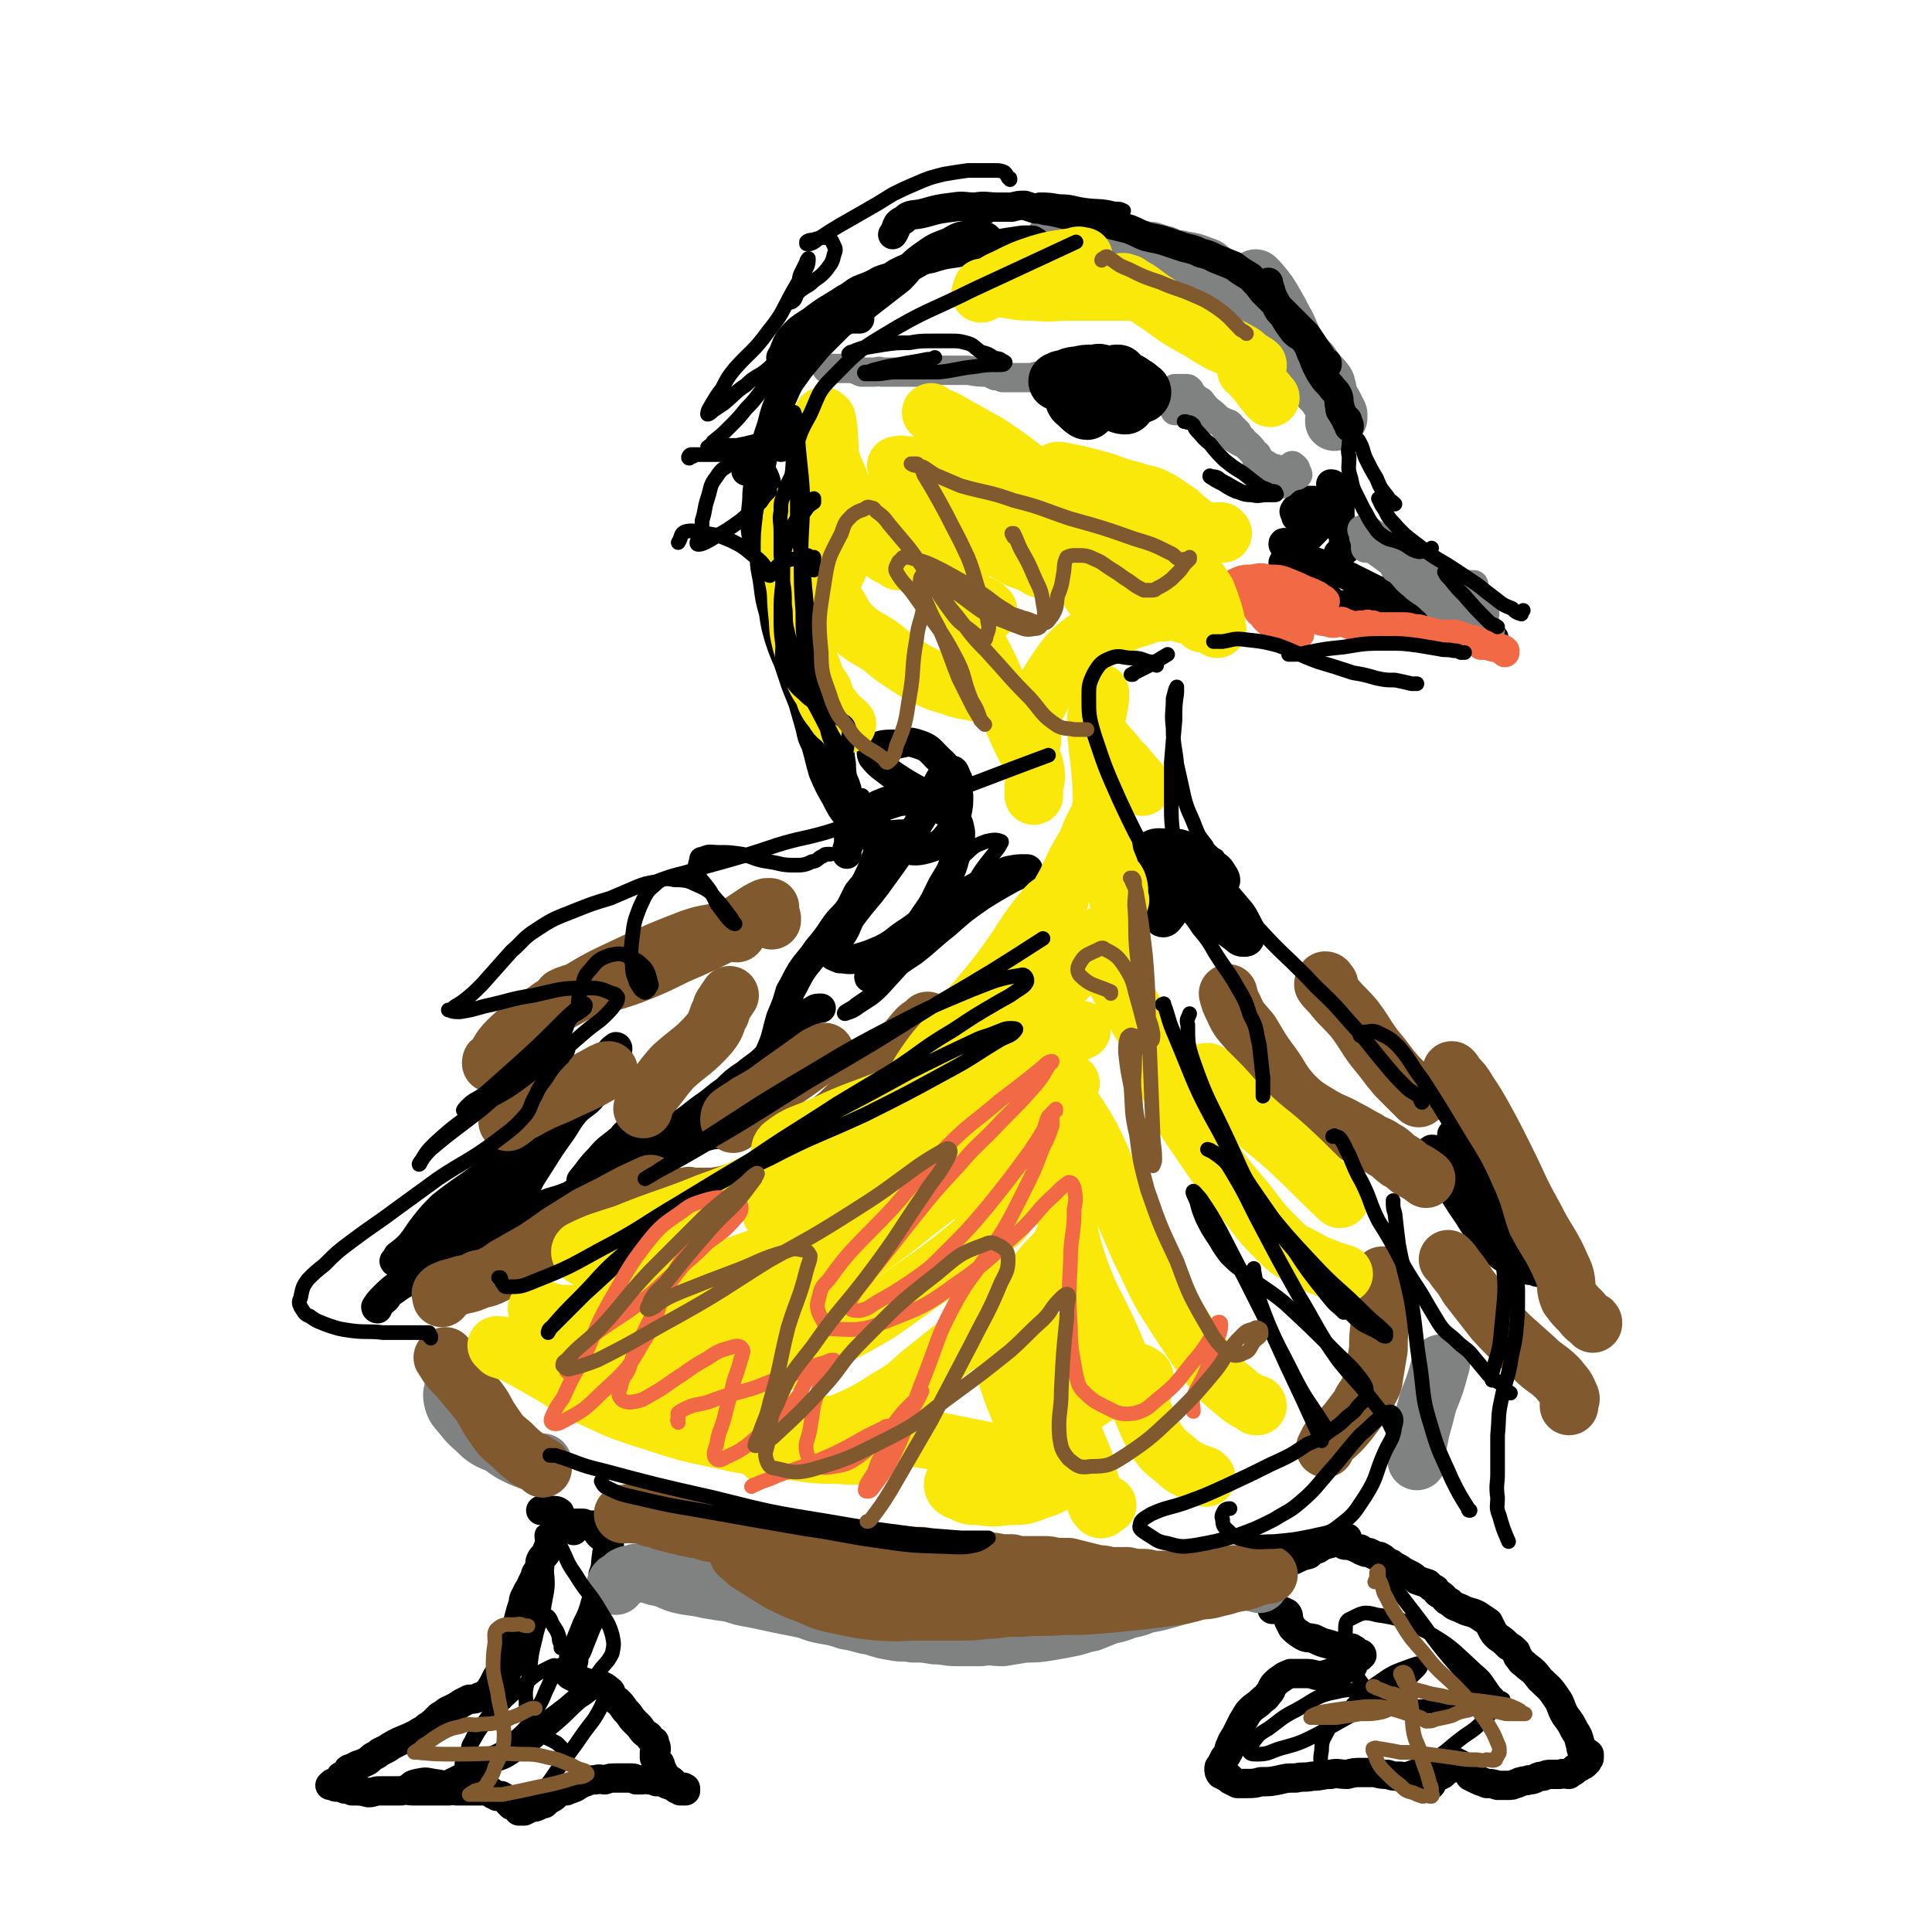 <svg viewBox='0 0 1054 1054' version='1.1' xmlns='http://www.w3.org/2000/svg' xmlns:xlink='http://www.w3.org/1999/xlink'><g fill='none' stroke='#000000' stroke-width='16' stroke-linecap='round' stroke-linejoin='round'><path d='M814,351c0,0 0,0 0,0 0,0 0,0 0,0 1,-1 1,-1 1,-1 0,-1 0,-1 0,-1 0,0 0,0 0,-1 -1,0 -1,0 -2,0 -1,0 -1,0 -2,-1 0,-1 1,-2 0,-3 0,-1 0,-1 -1,-3 -1,-1 -2,-1 -3,-2 -1,-2 -1,-2 -2,-3 -1,-1 -1,-1 -2,-2 -1,0 -1,0 -2,0 -2,-1 -2,-1 -3,-1 -1,0 -1,0 -3,0 -3,0 -3,0 -5,0 -2,0 -2,0 -4,0 -1,0 -1,1 -2,1 -2,1 -2,0 -3,1 -2,0 -2,0 -3,0 -2,1 -1,1 -3,2 -2,0 -2,0 -4,0 -2,0 -2,0 -3,0 -2,0 -2,0 -4,0 -3,0 -3,0 -6,0 -2,0 -2,0 -5,0 -2,0 -2,0 -4,0 -3,-1 -3,-2 -6,-3 -1,-1 -1,0 -3,-1 -2,0 -2,0 -4,-1 -2,-1 -1,-1 -3,-2 -1,0 -1,1 -3,0 -2,-1 -2,-1 -4,-2 -1,-1 0,-1 -1,-1 -1,-1 -1,-1 -2,-2 -1,0 -1,-1 -2,-2 -2,-2 -2,-2 -4,-4 -1,-2 -2,-2 -3,-4 -2,-2 -2,-2 -3,-4 '/><path d='M767,322c0,0 0,0 0,0 0,0 0,0 0,0 0,0 0,0 0,0 -1,0 -1,0 -2,1 -1,0 -1,0 -2,0 -1,0 -1,0 -3,0 -2,0 -2,1 -5,0 -4,-1 -4,-1 -8,-3 -4,-2 -4,-2 -8,-4 -4,-2 -4,-2 -8,-4 -3,-2 -3,-2 -6,-3 -3,-1 -3,-1 -6,-2 -3,-1 -3,-1 -5,-2 -3,-1 -3,-1 -5,-2 -2,-1 -2,-2 -4,-3 -2,-1 -2,-1 -4,-2 0,-1 -1,-1 -1,-1 0,-1 0,-1 1,-1 '/><path d='M730,302c0,0 0,0 0,0 1,-1 1,-1 2,-1 1,-1 1,-1 2,-1 0,-1 0,-1 0,-2 0,-1 0,-1 0,-2 0,-2 0,-2 -1,-4 0,-2 0,-2 -1,-5 -1,-3 -1,-3 -1,-6 0,-3 0,-3 0,-6 0,-3 0,-3 -1,-5 0,-2 -1,-2 -2,-4 0,-1 0,-1 0,-1 -1,-1 -1,-1 -2,-1 '/><path d='M733,295c0,0 0,0 0,0 0,0 0,0 0,0 0,-1 0,-1 0,-1 0,-1 0,-1 0,-2 -1,-2 -1,-2 -2,-3 -2,-3 -2,-3 -4,-5 -2,-3 -1,-3 -3,-5 -2,-2 -1,-3 -4,-4 -2,-2 -2,-2 -5,-2 -2,0 -3,0 -4,2 -3,1 -4,2 -5,4 0,1 1,1 1,3 '/><path d='M718,279c0,0 0,0 0,0 0,1 1,1 0,2 0,3 0,3 -2,5 -2,3 -3,3 -5,6 -4,4 -3,4 -6,8 -3,3 -4,6 -5,7 0,0 1,-2 2,-4 '/><path d='M722,281c0,0 0,0 0,0 0,0 1,0 1,0 0,1 -1,2 -1,3 -2,2 -2,2 -4,5 -2,2 -2,2 -4,4 -1,1 -1,1 -2,2 '/><path d='M709,297c0,0 0,0 0,0 -1,0 -1,0 -1,0 -1,2 -2,2 -1,4 0,3 -1,4 1,5 4,4 5,4 9,6 5,1 9,1 11,1 1,0 -3,0 -5,-1 '/><path d='M727,277c0,0 0,0 0,0 0,0 0,-1 0,0 1,1 1,2 2,4 2,4 2,4 4,8 2,2 2,2 4,4 '/></g>
<g fill='none' stroke='#808282' stroke-width='16' stroke-linecap='round' stroke-linejoin='round'><path d='M745,299c0,0 0,0 0,0 0,0 0,0 0,0 0,-1 0,-1 0,-1 0,-1 0,-1 0,-1 0,-1 0,-1 0,-1 1,-1 1,-1 2,-1 4,1 4,1 7,2 7,3 7,3 13,6 3,2 2,3 5,5 1,1 1,1 1,1 '/><path d='M743,289c0,0 0,0 0,0 0,0 0,0 0,0 1,0 1,-1 2,0 2,0 2,1 4,2 3,2 3,2 6,5 3,3 3,3 7,6 3,3 3,3 6,5 3,2 3,3 6,5 4,2 4,1 8,4 3,1 3,2 6,4 '/><path d='M744,293c0,0 0,0 0,0 0,0 0,0 0,0 0,0 0,0 0,0 1,2 0,2 2,4 3,3 4,3 8,6 4,3 4,3 8,6 4,3 4,3 8,4 4,1 4,1 9,2 4,1 4,1 8,2 3,0 3,0 6,0 4,1 4,1 8,2 1,0 1,0 3,0 '/><path d='M761,302c0,0 0,0 0,0 0,0 0,0 0,0 1,0 1,0 1,0 2,0 2,0 3,0 4,1 4,1 8,3 5,3 5,2 9,6 4,2 4,3 7,6 2,3 2,3 4,5 2,3 1,3 3,5 2,2 3,1 5,2 3,2 3,2 5,3 2,1 2,1 3,2 1,0 1,0 1,1 '/><path d='M761,310c0,0 0,0 0,0 0,0 0,0 1,0 1,1 1,1 2,2 3,3 3,4 7,7 4,4 5,3 10,8 4,3 3,4 7,7 4,3 5,3 9,5 '/><path d='M754,299c0,0 0,0 0,0 1,0 1,0 1,0 1,0 1,0 2,1 3,1 3,1 6,3 5,4 5,4 9,8 6,4 6,4 11,8 3,2 4,2 7,5 1,1 1,2 2,3 0,1 0,1 0,1 0,0 0,0 1,1 '/><path d='M789,320c0,0 0,0 0,0 0,0 0,0 0,0 0,1 0,0 1,2 1,2 1,2 2,4 3,3 3,3 6,6 2,2 2,2 5,4 2,2 3,2 5,3 2,2 1,3 3,4 1,1 1,1 2,1 '/></g>
<g fill='none' stroke='#F26946' stroke-width='16' stroke-linecap='round' stroke-linejoin='round'><path d='M821,356c0,0 0,0 0,0 0,0 0,0 0,0 0,0 0,0 0,-1 0,0 0,0 0,0 -1,-1 -1,-1 -3,-1 -1,-1 -1,-1 -2,-1 0,0 0,0 -1,0 -1,0 -1,0 -3,-1 -2,0 -2,0 -4,0 -1,-1 -1,-1 -2,-2 -1,0 -1,0 -2,-1 -1,0 -1,0 -3,0 -1,-1 -1,-1 -2,-1 -1,0 -1,0 -2,-1 -2,0 -2,-1 -4,-1 -4,0 -4,0 -8,0 -2,0 -2,-1 -4,-1 -2,0 -2,-1 -4,-1 -3,-1 -3,-1 -6,-1 -3,-1 -3,-1 -6,-1 -2,0 -2,0 -5,0 -2,0 -2,0 -4,0 -2,0 -2,0 -3,0 -2,0 -2,0 -4,-1 -1,0 -1,0 -2,0 -1,0 -1,-1 -1,0 -2,0 -2,0 -4,0 -1,0 -1,1 -2,1 -2,0 -2,-1 -3,-1 -3,-1 -3,-1 -5,-2 -2,0 -2,1 -5,1 -2,0 -2,-1 -4,-1 -2,0 -2,0 -4,-1 0,0 0,-1 0,-1 -1,-1 -1,0 -2,-1 -1,-1 -1,-1 -2,-1 -3,-1 -3,-1 -5,-2 -2,0 -3,0 -5,-1 0,-1 0,-1 0,-2 -1,0 -1,0 -2,0 -2,0 -2,-1 -3,-1 -2,-1 -2,0 -4,0 -2,-1 -2,0 -4,0 0,-1 -1,-1 0,-2 0,0 1,0 1,0 1,0 1,-1 1,-1 -2,-1 -2,-1 -4,-2 -2,-1 -2,-1 -4,-3 -2,-1 -2,-1 -4,-2 -2,0 -2,0 -4,-1 -1,0 -1,0 -1,0 '/><path d='M721,328c0,0 0,0 0,0 0,0 0,0 1,0 0,0 0,0 0,0 1,0 1,0 1,0 -1,-1 -1,-1 -1,-1 -2,-1 -2,-1 -3,-2 -4,-2 -4,-2 -7,-3 -4,-2 -4,-2 -9,-4 -5,-2 -5,-2 -11,-2 -4,-1 -4,-1 -9,0 -4,0 -5,0 -9,2 0,0 0,1 0,2 '/><path d='M709,346c0,0 0,0 0,0 0,0 0,0 0,0 0,0 0,0 0,0 -1,0 -1,0 -1,0 -2,0 -2,0 -3,0 -1,0 -2,0 -3,-1 -3,-1 -3,-1 -5,-2 -3,-2 -3,-2 -5,-4 -3,-2 -2,-3 -5,-5 -2,-3 -2,-3 -4,-5 -3,-3 -3,-3 -6,-5 -1,-1 -1,-1 -2,-1 '/></g>
<g fill='none' stroke='#808282' stroke-width='16' stroke-linecap='round' stroke-linejoin='round'><path d='M699,264c0,0 0,0 0,0 0,-1 0,-1 1,-1 0,-1 0,-1 0,-1 -1,-1 -2,-1 -3,-1 -1,0 -1,0 -2,-1 -1,0 -1,0 -1,0 -1,-1 -1,-1 -1,-1 0,-1 0,-1 0,-1 -1,-1 0,-1 -1,-2 -2,-1 -2,0 -4,-1 -1,-1 -2,-1 -2,-2 0,-2 0,-2 0,-3 0,-2 0,-2 -2,-3 -1,-2 -1,-2 -3,-4 -2,-2 -2,-1 -3,-3 -2,-2 -2,-2 -3,-4 -1,-1 -1,-1 -3,-3 -1,-1 -1,-2 -3,-2 -3,-2 -3,-1 -7,-2 -4,-1 -4,-1 -8,-2 0,-1 0,-1 0,-1 -1,-1 -1,-1 -2,-1 -1,-1 -1,-1 -2,-1 -3,0 -3,0 -5,0 -1,0 -1,0 -3,0 -1,0 -1,0 -1,0 '/><path d='M705,254c0,0 0,0 0,0 0,0 0,0 0,0 0,0 0,0 0,0 1,1 2,1 2,3 1,1 1,2 1,2 -1,1 -2,0 -3,1 0,0 0,0 0,0 0,0 0,0 0,0 -1,-1 -1,-1 -2,-1 -3,-2 -3,-1 -6,-3 -4,-1 -4,-1 -7,-3 -2,-1 -2,-1 -4,-3 -1,-1 -1,-1 -2,-3 -2,-2 -2,-2 -4,-4 -3,-2 -4,-2 -7,-4 -3,-3 -3,-3 -5,-6 -3,-4 -3,-4 -6,-7 -4,-3 -4,-3 -7,-7 -2,-1 -2,-1 -4,-3 -1,-1 -1,-1 -2,-3 -1,-1 -1,-1 -2,-1 -2,0 -2,0 -4,0 -1,0 -1,0 -2,0 0,0 0,0 1,0 '/><path d='M577,205c0,0 0,0 0,0 0,0 0,0 0,0 0,0 0,0 0,0 0,0 0,0 0,0 -2,0 -2,0 -5,0 -2,0 -2,0 -3,0 -3,0 -3,0 -6,1 -3,0 -3,0 -6,0 -2,0 -2,0 -5,0 -3,0 -3,0 -5,0 -2,-1 -2,-1 -4,-1 -2,-1 -2,-1 -4,-2 -5,0 -5,0 -11,-1 -5,0 -5,0 -10,0 -3,0 -3,0 -7,0 -4,0 -4,0 -8,1 -4,0 -4,0 -7,0 -2,0 -2,0 -5,0 0,0 0,0 -1,0 -2,0 -2,0 -4,0 -2,0 -2,0 -5,0 -2,-1 -2,0 -4,0 -3,0 -3,0 -7,0 -2,-1 -2,-1 -5,-2 -4,0 -4,0 -8,0 -2,0 -2,0 -4,0 -1,0 -1,0 -2,0 '/></g>
<g fill='none' stroke='#000000' stroke-width='32' stroke-linecap='round' stroke-linejoin='round'><path d='M609,204c0,0 0,0 0,0 0,0 0,0 0,0 0,0 0,0 1,0 0,1 0,1 0,1 0,2 0,2 0,3 0,2 -1,2 0,3 0,1 0,1 0,1 0,1 -1,2 -1,3 0,0 1,0 2,0 3,1 3,1 5,1 3,0 3,0 6,-1 0,0 1,0 1,-1 0,-1 -1,-1 -2,-2 -1,-1 -1,-1 -3,-2 -1,-1 -1,-1 -3,-2 -2,-1 -2,0 -4,-1 '/><path d='M604,207c0,0 0,0 0,0 0,0 0,0 0,-1 -1,0 -1,0 -1,0 0,-1 0,-1 -1,-1 0,-1 0,-1 -1,-1 -2,-1 -2,0 -5,0 -4,0 -4,0 -8,1 -4,0 -4,1 -8,2 -2,0 -2,1 -3,1 0,0 0,0 1,0 '/><path d='M604,209c0,0 0,0 0,0 0,0 -1,-1 0,0 0,0 0,1 0,2 1,1 1,1 3,2 0,1 1,1 1,1 1,0 1,0 2,0 1,0 1,0 2,0 1,0 1,0 2,0 '/><path d='M604,213c0,0 0,0 0,0 0,0 0,0 0,0 0,0 0,0 1,0 0,-1 0,-1 0,-1 1,0 1,0 1,0 1,-1 1,0 2,0 0,0 0,0 1,0 0,0 0,0 1,0 1,0 1,0 2,0 0,0 0,0 1,0 '/><path d='M607,215c0,0 0,0 0,0 0,0 0,0 0,0 -1,0 -1,-1 -1,0 -1,0 0,0 0,0 1,1 1,2 2,3 1,1 1,1 2,2 2,1 3,1 4,1 0,0 -1,0 -2,-1 '/><path d='M597,212c0,0 0,0 0,0 -2,0 -2,-1 -4,0 -3,0 -3,0 -5,1 -2,1 -2,2 -2,4 0,2 1,2 3,4 1,1 3,3 4,3 0,0 -2,-2 -3,-3 '/></g>
<g fill='none' stroke='#808282' stroke-width='32' stroke-linecap='round' stroke-linejoin='round'><path d='M728,230c0,0 0,0 0,0 0,0 0,0 0,0 0,0 0,0 0,-1 0,0 1,0 1,-1 0,0 1,0 1,0 0,-1 0,-1 0,-2 -1,-2 -1,-2 -2,-4 -1,-2 -1,-2 -3,-5 -2,-3 -2,-3 -5,-6 -3,-4 -4,-4 -7,-8 -3,-5 -2,-5 -5,-11 -3,-7 -3,-7 -6,-14 -3,-5 -3,-6 -6,-11 -4,-7 -4,-7 -9,-13 -1,-1 -1,-1 -2,-2 '/><path d='M724,212c0,0 0,0 0,0 -1,-1 0,-2 -1,-3 -2,-3 -3,-3 -5,-6 -3,-3 -2,-4 -5,-6 -4,-3 -4,-2 -8,-4 -3,-3 -3,-2 -6,-5 -4,-3 -4,-3 -7,-6 -4,-4 -4,-4 -7,-8 -3,-4 -3,-4 -6,-8 -2,-3 -2,-3 -5,-7 -3,-3 -3,-3 -6,-6 -3,-2 -3,-2 -6,-4 -3,-2 -2,-3 -6,-4 -5,-2 -5,-2 -11,-3 -3,-1 -3,0 -7,-1 -2,-1 -2,-2 -4,-2 -3,-1 -3,-1 -6,-2 -4,0 -4,-1 -8,-1 -5,0 -5,0 -11,0 -5,-1 -5,-1 -9,-2 -8,0 -8,0 -16,-1 -5,-1 -5,-1 -9,-1 '/></g>
<g fill='none' stroke='#000000' stroke-width='16' stroke-linecap='round' stroke-linejoin='round'><path d='M736,233c0,0 0,0 0,0 0,-1 0,-1 0,-1 0,-1 -1,-1 -1,-2 -1,0 0,0 0,-1 0,0 0,0 -1,-1 -1,-1 -1,-1 -2,-3 -1,-1 -1,-1 -1,-3 -1,-3 0,-3 -1,-6 -1,-2 -1,-2 -3,-4 -2,-3 -3,-3 -5,-6 -2,-3 -2,-3 -4,-7 -1,-2 -1,-3 -2,-5 -2,-4 -1,-4 -4,-8 -2,-3 -3,-2 -6,-5 -3,-4 -3,-4 -6,-9 -3,-3 -3,-3 -4,-7 -3,-5 -2,-5 -4,-10 0,-1 0,-1 0,-1 '/><path d='M724,199c0,0 0,0 0,0 0,0 0,0 0,-1 -2,-1 -2,-1 -3,-3 -2,-3 -2,-3 -4,-6 -2,-3 -2,-3 -4,-6 -4,-4 -4,-4 -8,-8 -4,-4 -4,-4 -8,-8 -4,-4 -4,-4 -8,-8 -3,-4 -3,-4 -7,-8 -5,-3 -5,-3 -9,-6 -5,-2 -5,-2 -10,-4 -4,-2 -4,-2 -8,-3 -4,-2 -5,-2 -9,-3 -6,-2 -6,-2 -12,-4 -4,-1 -5,-1 -9,-2 -5,-2 -4,-2 -9,-4 -4,-1 -4,-1 -8,-2 -4,-1 -4,-1 -8,-2 -5,-1 -5,-1 -9,-2 -5,-2 -5,-1 -10,-2 -4,-1 -4,-1 -9,-2 -3,0 -3,-1 -7,-1 -3,-1 -3,-1 -6,-2 -3,0 -3,0 -7,1 -3,0 -3,0 -7,0 -7,0 -7,-1 -13,0 -6,0 -6,-1 -12,0 -8,1 -8,1 -15,3 -7,2 -8,0 -12,4 -5,2 -3,4 -6,8 '/><path d='M564,134c0,0 0,0 0,0 0,-1 0,-1 1,-1 0,0 0,-1 0,-1 -1,0 -1,-1 -2,-1 -2,0 -2,0 -5,0 -7,1 -7,1 -13,2 -9,2 -9,2 -18,4 -10,2 -10,1 -19,4 -6,1 -6,2 -10,4 -5,2 -5,2 -9,4 -4,3 -4,2 -9,4 -5,3 -6,3 -11,5 -4,2 -4,3 -8,5 -9,6 -9,5 -18,12 -6,4 -7,4 -12,10 -3,4 -2,5 -5,10 0,0 0,0 0,0 '/><path d='M539,131c0,0 0,0 0,0 0,-1 0,-1 0,-1 -1,-1 -1,-1 -2,-1 -4,-1 -4,-1 -8,-1 -6,1 -6,1 -11,4 -8,3 -8,3 -15,8 -7,5 -6,6 -12,12 -9,7 -9,7 -18,14 -7,6 -7,5 -15,11 -6,6 -6,6 -12,12 -5,6 -5,6 -10,12 -4,6 -5,6 -8,13 -3,7 -4,8 -4,16 -1,6 1,7 2,14 '/><path d='M469,174c0,0 0,0 0,0 0,0 0,0 0,0 0,0 0,0 0,0 -1,0 -1,0 -2,0 -2,0 -3,0 -5,0 -4,1 -5,1 -8,4 -6,4 -6,4 -11,10 -5,7 -5,7 -9,14 -5,7 -5,7 -8,15 -3,7 -3,7 -5,15 -3,9 -3,9 -5,18 -2,10 -2,10 -3,19 0,8 -1,8 -1,17 0,6 1,6 2,11 '/><path d='M407,257c0,0 0,0 0,0 1,0 1,0 1,0 3,0 4,-2 5,0 3,1 4,2 5,6 1,5 0,6 0,11 0,7 -1,7 -1,14 -1,7 -1,7 0,15 0,8 1,8 2,16 1,8 1,8 3,15 1,7 1,7 3,14 2,6 2,6 5,13 2,6 2,6 4,12 2,5 2,5 4,10 2,7 2,7 4,14 1,5 1,5 3,9 2,7 2,8 4,15 3,7 3,7 7,14 3,6 3,6 7,11 2,3 3,3 6,6 2,1 2,3 4,3 10,2 11,0 21,0 '/><path d='M462,396c0,0 0,0 0,0 0,0 0,0 0,0 0,0 0,0 0,1 -2,4 -3,4 -3,8 -1,5 -1,6 0,12 0,7 1,7 2,15 1,8 2,8 2,16 0,6 0,6 0,13 -1,2 -1,2 -1,5 '/><path d='M475,445c0,0 0,0 0,0 0,0 0,0 0,0 0,0 0,0 0,0 2,3 3,3 4,7 1,5 0,5 0,10 0,5 -1,5 -2,9 -2,5 -2,5 -4,9 -2,4 -2,3 -5,7 -2,4 -2,4 -4,8 -4,6 -5,5 -9,11 -4,6 -4,6 -9,12 -4,6 -5,6 -9,12 -3,5 -3,6 -6,11 -2,7 -2,7 -5,14 -3,10 -2,10 -6,19 -4,11 -5,11 -10,21 -1,1 -1,1 -1,3 '/><path d='M448,550c0,0 0,0 0,0 0,0 0,0 0,0 -2,0 -3,0 -4,1 -4,2 -4,2 -7,5 -4,5 -3,5 -7,10 -6,6 -6,6 -12,11 -5,5 -5,4 -11,9 -6,4 -6,4 -11,9 -6,4 -6,5 -12,9 -7,5 -7,6 -14,10 -7,4 -8,3 -14,7 -6,4 -5,4 -11,8 -5,4 -5,4 -10,8 -2,3 -2,3 -4,7 0,0 0,0 0,1 '/><path d='M390,619c0,0 0,0 0,0 -1,0 -1,0 -1,0 -4,1 -4,1 -8,2 -4,1 -4,1 -9,3 -4,1 -4,1 -8,3 -5,3 -5,3 -11,5 -7,4 -7,4 -13,7 -7,3 -7,3 -14,6 -6,3 -6,3 -12,6 -7,3 -7,3 -14,5 -7,3 -7,3 -14,6 -6,2 -6,2 -11,5 -8,4 -8,5 -15,10 -8,4 -8,4 -15,9 -5,3 -5,2 -10,5 -6,4 -6,4 -12,8 -6,3 -5,3 -11,7 -1,2 -1,2 -2,3 -3,2 -3,3 -4,5 -1,0 -1,-1 -1,-1 2,-3 2,-3 5,-6 5,-5 6,-5 11,-9 4,-4 4,-4 8,-8 6,-5 6,-5 10,-11 6,-7 5,-8 11,-15 8,-10 8,-10 17,-19 8,-8 8,-8 16,-16 6,-6 6,-6 12,-11 4,-4 5,-3 9,-7 5,-4 6,-4 10,-9 5,-5 4,-5 8,-10 4,-5 4,-5 7,-10 2,-4 2,-4 4,-8 1,-2 2,-2 3,-3 0,0 1,0 1,1 0,1 0,1 -1,2 -2,3 -2,3 -5,6 -6,6 -6,6 -12,12 -8,8 -8,8 -17,17 -9,8 -8,9 -18,17 -10,9 -10,8 -21,16 -11,8 -12,8 -22,16 -5,5 -5,5 -9,10 -4,5 -4,6 -8,11 -3,3 -3,3 -7,6 -1,2 -2,3 -2,3 0,1 2,0 3,0 4,-1 4,-1 8,-2 8,-3 8,-3 15,-7 11,-6 12,-5 21,-13 12,-10 11,-11 21,-23 7,-8 7,-8 13,-17 6,-8 6,-8 12,-17 4,-6 3,-6 8,-11 2,-2 3,-3 6,-3 1,0 2,1 1,3 -3,4 -5,4 -9,8 -5,6 -4,6 -9,13 -5,7 -5,7 -10,15 -5,8 -5,7 -9,16 -3,4 -4,5 -4,10 0,2 0,4 2,4 3,1 4,0 7,-2 7,-2 8,-2 14,-6 10,-6 10,-6 19,-14 6,-5 6,-5 10,-12 4,-5 3,-6 6,-10 1,-2 4,-3 4,-2 -1,1 -3,2 -6,4 -6,5 -6,4 -11,10 -5,5 -5,6 -10,12 '/><path d='M523,429c0,0 0,0 0,0 0,0 0,0 0,0 0,-1 0,-1 0,-1 0,-2 0,-2 -1,-4 -1,-2 -1,-4 -3,-4 -2,0 -3,1 -5,3 -5,8 -4,9 -8,18 -6,10 -6,10 -13,21 -7,10 -7,10 -15,21 -6,8 -6,7 -12,15 -4,5 -3,6 -6,11 -3,4 -2,4 -4,8 -1,2 -2,3 -2,4 1,1 2,1 4,2 4,0 5,1 9,0 7,-2 7,-2 14,-5 8,-4 7,-5 15,-10 10,-7 10,-8 21,-15 8,-5 8,-5 17,-10 8,-4 8,-5 16,-8 5,-1 5,-1 10,-1 1,0 1,0 1,1 -4,2 -5,2 -9,4 -9,5 -9,5 -17,10 -10,7 -10,7 -19,15 -9,7 -9,8 -18,15 -6,4 -6,4 -12,8 -6,4 -7,4 -12,6 0,1 1,0 1,-1 2,-2 2,-2 4,-4 6,-7 6,-6 12,-13 7,-7 8,-7 14,-16 5,-7 5,-8 9,-16 4,-7 5,-7 7,-15 2,-6 3,-7 3,-14 -1,-5 -1,-6 -4,-8 -5,-4 -6,-4 -12,-6 -8,-3 -9,-3 -17,-3 -6,-1 -7,0 -12,2 -4,2 -5,3 -7,6 -2,2 -2,3 -1,5 2,5 3,6 7,9 5,3 6,3 13,4 7,1 8,2 15,0 6,-2 7,-2 11,-7 4,-5 4,-6 5,-12 1,-5 1,-5 1,-10 -1,-6 -2,-6 -5,-12 -2,-5 -3,-5 -7,-9 -4,-4 -4,-5 -10,-7 -6,-2 -6,-1 -12,0 -6,0 -8,0 -12,2 -2,1 -2,3 -1,5 4,5 5,5 10,9 10,7 10,6 21,13 '/><path d='M607,462c0,0 0,0 0,0 0,0 0,0 0,0 0,0 -1,0 -1,0 2,2 2,3 5,5 7,5 7,4 14,9 7,5 7,5 15,10 7,5 8,5 15,10 6,4 5,5 11,10 4,3 4,3 8,6 2,2 3,2 5,2 2,0 3,-1 3,-3 1,-3 0,-4 -2,-8 -3,-6 -4,-6 -8,-11 -5,-6 -5,-6 -11,-11 -6,-6 -5,-7 -12,-11 -2,-2 -3,-2 -6,-3 -1,-1 -2,-1 -3,-1 0,0 0,1 0,2 1,2 2,1 3,3 2,2 1,2 2,4 2,3 2,3 4,5 3,1 3,1 6,2 4,1 4,1 9,1 2,0 2,1 3,0 2,-2 2,-3 1,-5 -2,-3 -2,-4 -5,-6 -6,-5 -6,-6 -13,-9 -6,-3 -6,-3 -13,-3 -5,0 -7,-1 -11,2 -4,2 -4,4 -5,9 0,4 1,5 3,10 2,6 2,6 4,12 2,5 1,7 5,10 2,1 4,0 5,-2 3,-3 3,-5 3,-10 0,-6 0,-6 -2,-12 -1,-6 -2,-6 -5,-11 -3,-3 -4,-4 -7,-6 -1,0 -1,1 -1,2 0,2 0,2 0,3 '/><path d='M792,619c0,0 0,0 0,0 0,0 0,-1 1,0 1,2 1,3 2,5 3,7 4,7 6,13 3,8 2,8 4,16 3,7 4,7 8,14 3,6 2,6 6,11 3,5 3,5 7,8 5,4 5,5 10,7 4,2 4,1 9,1 4,1 5,1 9,0 1,-1 3,-1 2,-2 -1,-4 -3,-5 -7,-8 -5,-5 -5,-5 -10,-9 -8,-5 -9,-4 -15,-10 -10,-9 -10,-10 -19,-19 -6,-7 -6,-7 -13,-13 -2,-2 -2,-2 -5,-4 -3,-1 -4,-2 -6,-2 -1,0 0,2 1,3 2,6 2,6 5,11 7,11 7,12 14,22 5,8 5,8 12,16 4,5 4,5 10,9 5,3 5,3 11,5 2,0 4,0 4,-1 1,-2 0,-4 -2,-6 -6,-9 -6,-9 -13,-18 -6,-8 -7,-8 -13,-16 -3,-3 -2,-4 -5,-7 -2,-3 -2,-3 -4,-4 -1,-1 -3,0 -2,1 0,4 1,4 3,8 5,8 6,8 10,16 4,6 3,6 6,13 0,1 0,1 1,3 '/><path d='M744,713c0,0 0,0 0,0 0,0 0,0 0,0 0,0 0,0 1,0 '/><path d='M295,824c0,0 0,0 0,0 1,0 1,0 1,0 2,0 2,-1 4,0 3,0 4,0 5,1 1,0 -1,1 -2,2 -1,2 0,2 0,4 -1,3 0,3 -1,5 0,3 0,3 -1,5 -2,3 -2,3 -3,6 -1,2 -2,2 -3,4 -1,2 0,3 -1,5 -1,2 -2,2 -2,4 -1,2 -1,2 -2,4 -1,3 -2,3 -3,6 -2,3 -1,3 -2,6 -1,3 -1,3 -2,7 -1,4 -1,4 -2,8 -1,3 -2,2 -2,5 -1,3 0,3 0,6 -1,2 -1,2 -2,4 -2,2 -2,2 -3,4 -2,3 -1,3 -3,5 -1,2 -1,2 -2,4 -2,3 -1,3 -4,5 -2,2 -2,1 -4,2 -2,1 -2,1 -5,1 -2,1 -2,1 -4,2 -3,2 -3,2 -5,3 -2,1 -3,1 -5,3 -2,1 -2,1 -3,2 -2,2 -2,2 -3,3 -2,1 -1,2 -3,2 -2,2 -3,2 -6,4 -4,2 -4,2 -9,4 -4,2 -4,2 -7,4 -2,1 -2,1 -4,2 -1,1 -1,1 -3,2 -2,1 -2,2 -4,3 -2,1 -2,1 -5,2 -2,1 -2,1 -4,2 -1,0 -1,0 -1,1 -2,2 -2,2 -4,3 0,1 0,0 0,1 -1,1 -1,1 -2,2 -1,1 -2,0 -3,1 0,1 0,1 1,1 0,0 1,0 0,0 0,0 0,0 -1,0 -1,0 -1,0 -1,0 1,0 1,0 1,0 2,1 2,1 3,1 2,0 2,0 4,1 2,0 2,0 4,1 5,0 5,0 9,1 3,0 3,-1 6,-1 3,0 3,0 6,0 3,0 3,0 6,0 3,-1 3,0 6,0 3,0 3,0 6,0 3,0 3,0 5,0 3,0 3,0 5,0 2,0 2,0 4,0 2,0 2,-1 4,0 3,0 3,0 5,0 3,0 3,0 6,0 3,0 4,0 7,0 1,0 1,1 2,2 1,0 1,0 2,1 2,0 2,-1 3,0 2,1 2,1 3,2 0,1 0,1 1,2 0,0 0,0 1,1 2,0 2,0 4,1 0,0 1,-1 1,0 0,0 -1,0 -1,0 -1,0 -1,1 0,1 0,0 0,1 0,1 1,0 1,0 1,0 1,0 1,0 1,0 0,0 0,0 1,0 2,-1 2,-1 4,-2 2,0 2,0 4,-1 1,-1 1,-1 3,-1 2,-2 2,-2 4,-3 2,-1 2,-2 4,-3 2,-1 2,-1 4,-1 2,-1 3,-1 5,-2 3,-2 3,-2 6,-3 2,-1 2,-1 5,-1 2,-1 3,0 5,0 3,-1 3,-1 6,-1 2,0 2,0 4,0 2,0 2,0 4,0 2,0 2,0 3,1 2,0 2,0 3,0 2,0 2,-1 4,0 2,0 2,0 4,1 0,0 0,0 1,0 0,0 0,0 1,0 2,0 2,0 3,1 2,1 2,1 4,1 2,1 2,1 5,1 1,0 1,0 1,0 1,1 1,0 1,1 0,0 0,0 0,1 -1,0 -1,0 -1,0 -1,0 -1,0 -2,0 0,0 0,0 0,0 -1,-1 -1,-1 -2,-1 0,-1 0,-1 -1,-2 -1,-1 0,-1 -1,-2 -2,-2 -3,-1 -4,-3 -1,-2 -1,-2 -2,-4 -1,-1 0,-1 -1,-3 -1,0 -1,0 -1,-1 -1,-1 -1,-1 -2,-2 0,-1 0,-1 0,-1 0,-1 0,-1 0,-2 1,-1 1,-1 1,-2 0,-2 -1,-2 -1,-4 -2,-1 -2,-1 -3,-3 -3,-2 -3,-2 -5,-5 -2,-2 -2,-2 -4,-4 -2,-3 -2,-3 -4,-5 -2,-3 -2,-3 -4,-5 -2,-1 -2,-1 -3,-3 -1,-1 0,-2 -2,-3 -2,-2 -3,-2 -5,-3 -4,-1 -4,0 -7,-1 -3,-1 -3,-1 -5,-2 -2,-1 -2,-1 -4,-2 0,-1 0,-1 -1,-1 0,-1 -1,-1 -1,-1 0,-1 0,-1 1,-1 1,-1 1,0 2,-1 1,-2 0,-2 1,-4 0,-2 0,-2 0,-3 2,-3 2,-3 3,-6 2,-5 2,-5 4,-10 3,-6 3,-6 5,-13 3,-7 3,-7 4,-15 2,-5 1,-5 2,-11 0,-2 1,-2 1,-4 0,-1 1,-1 0,-2 -1,-2 -2,-2 -3,-3 -1,-1 -2,-1 -3,-3 -1,-1 -1,-1 -1,-2 -1,-1 -1,-1 -2,-1 0,-1 -1,-1 -1,-1 0,0 0,0 1,0 0,0 0,0 0,0 0,0 0,0 0,0 -1,0 -1,0 -2,0 -2,0 -2,-1 -3,-1 -1,0 -2,0 -3,0 -1,0 -1,0 -2,0 -1,0 -1,0 -2,0 -1,0 -1,0 -1,0 0,0 1,0 1,0 1,0 1,1 1,1 0,2 0,2 1,3 '/><path d='M694,878c0,0 0,0 0,0 0,0 0,0 0,0 0,0 0,0 0,0 2,0 2,0 3,0 3,1 3,1 5,2 1,1 1,2 1,4 1,2 1,2 2,4 2,2 2,2 5,4 3,2 3,1 7,2 4,2 4,2 8,3 3,1 3,1 5,2 2,0 2,0 5,0 1,0 1,0 2,0 1,0 1,1 2,1 0,1 0,1 1,1 0,0 0,0 1,1 1,0 2,0 2,1 0,0 -1,0 -1,1 -1,0 -1,0 -2,1 -1,1 -1,0 -2,1 0,1 0,2 0,3 -2,1 -2,1 -4,1 -1,1 -1,1 -3,2 -2,1 -3,1 -6,1 -3,1 -3,1 -7,1 -3,-1 -3,-1 -7,-1 -4,0 -4,0 -7,0 -2,1 -3,1 -4,2 -3,2 -3,2 -5,4 -2,3 -1,3 -3,5 -2,3 -2,2 -4,4 -3,3 -3,2 -6,5 -2,2 -2,3 -4,6 -2,4 -2,4 -4,8 -2,3 -2,3 -3,6 -1,1 0,2 -1,3 -1,2 -1,2 -2,3 -1,2 -1,2 -2,4 -1,1 -1,1 -1,2 0,1 0,2 1,3 1,0 1,0 2,1 2,0 2,0 3,1 0,0 0,1 0,1 2,1 2,1 4,2 2,0 2,0 5,0 4,0 4,0 8,-1 5,0 5,0 10,-1 4,-1 4,-1 9,-1 4,-1 4,0 9,-1 5,0 5,-1 10,-1 4,-1 4,0 9,0 4,-1 4,-1 7,-1 4,0 4,0 8,0 4,1 4,1 7,1 3,1 3,1 6,1 2,0 2,0 4,1 1,0 1,0 2,1 0,0 -1,0 -1,1 0,0 1,-1 2,-1 2,0 2,1 4,1 2,0 2,0 4,1 1,0 0,1 0,1 1,1 1,0 1,0 1,0 1,0 1,0 0,0 1,0 1,-1 0,0 -1,0 0,0 0,-1 1,-2 2,-3 2,-1 2,-1 4,-2 1,-1 1,-1 2,-2 1,0 1,-1 1,-1 0,-1 1,-1 1,-1 0,-1 0,-1 0,-1 0,-1 1,0 1,-1 0,-1 1,-1 1,-1 -1,-1 -1,0 -1,0 0,0 0,0 1,0 1,0 1,0 2,1 1,0 1,0 2,1 1,1 1,1 2,2 1,2 2,2 3,4 2,1 2,1 4,2 2,1 3,1 5,2 3,0 3,0 6,1 3,0 3,0 5,0 3,0 3,0 5,-1 2,0 1,-1 3,-1 2,-1 2,0 4,-1 2,0 2,0 4,-1 2,-1 2,-1 4,-1 2,-1 2,-1 4,-1 1,0 1,0 2,0 1,0 1,0 3,0 2,-1 2,0 5,0 0,-1 0,-1 0,-1 0,0 1,0 1,0 1,-1 1,0 2,-1 0,0 0,-1 0,-1 1,-1 1,-1 3,-1 0,-1 0,-1 1,-1 1,0 1,0 2,-1 0,0 0,0 1,-1 0,-1 1,-1 1,-2 0,-1 0,-1 0,-2 -1,-1 -2,-1 -4,-2 -1,-2 0,-2 -1,-4 -1,-4 -1,-4 -3,-7 -2,-4 -2,-4 -5,-8 -3,-5 -2,-6 -5,-10 -4,-6 -4,-5 -9,-10 -3,-4 -3,-4 -7,-7 -2,-2 -3,-2 -4,-4 -2,-2 -1,-2 -2,-4 -2,-2 -2,-2 -4,-3 -3,-3 -3,-3 -6,-5 -2,-2 -2,-2 -3,-4 -1,-2 -1,-2 -2,-4 -3,-2 -3,-2 -6,-4 -4,-2 -4,-1 -8,-3 -4,-2 -4,-1 -7,-4 -3,-1 -2,-2 -5,-4 -2,-1 -2,-1 -3,-3 -2,-1 -2,-1 -4,-3 -3,-1 -3,-1 -6,-2 -2,-2 -2,-2 -4,-3 -2,-1 -2,-1 -4,-2 -1,-1 -1,-1 -3,-2 -2,-1 -2,-1 -3,-2 -2,-1 -2,0 -3,-1 -1,-1 -1,-2 -2,-2 -1,-1 -1,-1 -3,-1 -2,-1 -2,-1 -4,-2 -2,0 -2,0 -4,-1 -1,0 0,-1 -1,-1 -1,0 -1,0 -1,0 -2,-1 -2,-1 -5,-2 -1,0 -1,0 -2,0 -1,0 0,0 0,-1 0,-1 0,-1 0,-1 0,-1 1,-1 1,-1 0,0 0,-1 0,-1 -1,0 -1,0 -2,0 0,1 0,1 -1,1 -3,1 -3,1 -6,2 -4,1 -4,1 -7,3 -3,1 -3,1 -5,3 -4,1 -4,1 -8,3 -3,0 -3,0 -6,1 -3,1 -3,2 -6,3 '/></g>
<g fill='none' stroke='#81592F' stroke-width='32' stroke-linecap='round' stroke-linejoin='round'><path d='M241,708c0,0 0,0 0,0 0,0 0,0 0,0 0,-2 -1,-2 0,-3 1,-1 2,-1 4,-2 4,-1 4,-1 7,-2 5,-1 5,-1 9,-3 5,-1 5,-1 9,-3 4,-2 4,-3 8,-5 7,-4 7,-4 14,-8 6,-4 6,-4 13,-9 8,-5 8,-5 16,-10 6,-3 6,-3 12,-6 11,-6 11,-6 22,-11 0,0 0,0 0,0 '/><path d='M377,653c0,0 0,0 0,0 0,0 0,0 0,0 -1,0 -1,-1 -2,0 -1,0 -3,0 -2,0 0,0 1,0 3,0 7,0 7,0 13,0 7,-1 7,-1 13,-3 6,-2 6,-2 11,-5 6,-3 6,-3 11,-7 4,-4 4,-5 8,-9 5,-5 5,-5 11,-9 5,-4 5,-4 10,-8 5,-4 5,-4 10,-9 5,-4 4,-5 9,-9 4,-5 5,-4 10,-9 4,-5 4,-6 8,-11 5,-6 5,-6 10,-12 3,-3 3,-2 6,-5 '/><path d='M400,613c0,0 0,0 0,0 -1,-1 -2,-1 -2,-2 0,-1 0,-2 1,-3 4,-3 5,-3 9,-6 9,-5 9,-5 17,-11 10,-7 10,-7 21,-15 2,-1 2,-1 4,-2 '/><path d='M351,605c0,0 0,0 0,0 0,0 0,0 0,0 0,0 -1,0 0,-1 1,-3 1,-3 3,-6 7,-8 6,-8 13,-16 10,-9 11,-8 20,-18 3,-4 3,-4 5,-10 2,-2 1,-3 2,-5 2,-3 2,-3 4,-6 '/><path d='M670,542c0,0 0,0 0,0 0,0 0,0 0,0 1,4 1,4 3,8 3,7 4,7 9,13 5,8 5,9 11,17 6,8 5,9 12,17 7,7 8,7 16,12 7,4 7,3 14,7 6,3 5,3 11,6 4,3 5,2 9,5 4,2 4,3 8,6 4,2 4,3 7,5 4,2 4,2 8,5 '/><path d='M725,538c0,0 0,0 0,0 0,0 0,0 0,-1 0,0 0,0 0,0 -1,-1 -1,-2 -2,-2 0,0 -1,1 -1,2 2,3 3,3 6,7 5,6 6,6 11,12 6,8 5,8 11,16 6,7 6,8 12,15 6,6 6,6 12,12 '/><path d='M754,696c0,0 0,0 0,0 0,0 0,0 0,0 0,0 0,0 0,0 1,0 1,0 1,0 0,1 0,2 0,3 0,5 0,5 0,9 -1,7 -1,7 -2,14 -1,7 -1,7 -1,14 -1,6 -1,6 -2,12 -1,5 0,5 -3,10 -2,5 -3,4 -5,9 -3,4 -3,4 -6,8 -5,6 -5,6 -11,11 -1,2 -1,2 -2,4 '/></g>
<g fill='none' stroke='#808282' stroke-width='32' stroke-linecap='round' stroke-linejoin='round'><path d='M336,865c0,0 0,0 0,0 0,-1 0,-1 1,-2 2,-1 2,-1 3,-2 1,0 1,-1 1,-1 2,-1 2,-1 4,-1 2,-1 2,-1 4,-1 5,0 5,1 9,2 6,1 6,2 12,4 8,2 8,1 16,3 6,1 6,1 13,2 6,2 6,2 12,3 14,3 14,3 29,6 5,2 5,2 10,3 6,1 6,1 12,3 7,1 7,2 14,3 6,2 6,2 12,3 5,1 5,0 10,1 6,0 6,0 12,1 6,0 6,1 12,1 6,0 6,0 13,0 6,-1 6,0 12,0 6,-1 6,-1 12,-2 7,0 7,0 13,-1 6,-1 6,-1 11,-2 6,-1 6,-2 12,-3 5,-2 5,-2 10,-4 5,-1 5,-1 10,-3 5,-1 5,-1 10,-3 6,-1 6,-1 13,-3 7,-2 7,-2 13,-4 6,-2 6,-2 12,-4 3,-1 3,-2 6,-2 5,-1 5,0 10,0 4,1 4,1 8,2 '/><path d='M289,797c0,0 0,0 0,0 0,0 0,0 0,0 1,0 1,0 2,0 2,1 2,1 5,1 0,0 0,0 0,0 -2,0 -3,0 -5,-1 -5,-1 -5,-1 -9,-3 -4,-2 -4,-2 -8,-5 -5,-3 -6,-2 -11,-6 -5,-5 -6,-5 -10,-10 -4,-5 -5,-5 -6,-10 -1,-4 2,-8 2,-8 1,-1 0,3 -1,6 '/><path d='M773,797c0,0 0,0 0,0 0,0 0,0 0,0 0,-1 0,-1 0,-1 0,-3 0,-3 0,-6 1,-5 1,-5 2,-10 2,-7 2,-7 4,-15 4,-10 4,-10 7,-21 '/></g>
<g fill='none' stroke='#81592F' stroke-width='32' stroke-linecap='round' stroke-linejoin='round'><path d='M340,826c0,0 0,0 0,0 0,0 0,0 0,0 0,0 0,0 1,0 2,0 2,-1 4,0 5,0 5,0 10,2 4,0 4,1 7,2 4,1 4,1 8,2 4,1 4,1 9,2 4,0 4,1 8,2 5,1 5,0 11,1 6,0 6,0 11,1 7,1 7,1 13,2 5,1 5,1 10,2 12,2 12,2 23,3 7,1 7,1 14,2 10,0 10,1 19,1 5,1 5,1 9,1 3,0 3,0 6,0 4,1 4,1 9,2 5,0 5,0 10,0 3,1 3,1 7,1 4,0 4,0 9,0 4,0 4,0 8,1 3,0 3,0 6,0 3,1 3,1 6,1 3,0 3,0 6,0 3,0 3,0 6,0 4,0 4,1 8,1 3,0 3,0 5,0 4,1 4,1 8,2 4,1 4,1 8,2 3,0 3,0 6,1 2,0 2,0 4,0 3,0 3,0 6,0 4,1 4,1 9,1 3,0 3,1 7,1 3,0 3,0 7,0 3,0 3,0 6,0 1,0 1,-1 3,-1 3,0 3,0 6,-1 3,0 3,0 6,0 4,0 4,0 8,0 4,-1 4,-1 8,-1 3,0 3,0 7,0 3,0 3,0 6,0 2,0 3,0 4,0 0,0 -1,0 -2,0 -2,0 -2,1 -4,1 -5,2 -5,2 -9,3 -7,1 -7,2 -13,3 -6,2 -6,1 -11,2 -7,2 -7,2 -14,3 -8,1 -8,1 -16,2 -10,1 -10,1 -20,2 -12,1 -12,1 -23,1 -12,1 -12,0 -23,1 -8,0 -8,0 -15,1 -7,0 -7,1 -15,1 -11,0 -11,0 -23,0 -13,0 -13,1 -25,0 -10,-1 -10,-1 -19,-3 -10,-2 -10,-2 -19,-6 -8,-3 -8,-3 -16,-7 -8,-5 -8,-5 -16,-10 -3,-2 -3,-3 -6,-5 '/><path d='M296,801c0,0 0,0 0,0 0,0 0,0 0,0 0,-1 0,-1 -1,-1 -3,-3 -3,-2 -7,-4 -5,-4 -5,-4 -9,-8 -6,-5 -6,-5 -10,-11 -5,-7 -4,-8 -9,-14 -5,-6 -5,-6 -10,-12 -5,-5 -5,-5 -8,-10 -1,-1 0,0 1,-1 '/><path d='M421,502c0,0 0,0 0,0 0,0 0,0 0,0 0,-1 0,-1 0,-1 0,-1 -1,-1 -1,-3 0,-2 0,-2 0,-3 0,0 -1,0 -1,0 -1,0 -1,0 -3,1 -2,1 -2,1 -5,3 -3,2 -3,2 -6,4 -6,4 -6,4 -12,7 -8,4 -8,4 -17,8 -12,5 -12,6 -24,11 -10,4 -10,4 -20,7 -10,4 -10,3 -20,6 -3,1 -3,1 -5,2 '/><path d='M402,509c0,0 0,0 0,0 0,0 0,0 0,0 0,-1 0,-1 -1,-1 -3,0 -3,0 -7,0 -8,2 -8,1 -17,4 -18,7 -18,7 -35,15 -15,7 -15,7 -30,16 -11,6 -11,6 -21,14 -7,5 -8,5 -14,11 -5,5 -4,6 -8,11 -1,0 -1,0 -1,1 '/><path d='M332,584c0,0 0,0 0,0 0,0 0,0 0,0 0,0 0,0 0,0 -2,0 -2,1 -3,1 -9,5 -9,5 -18,9 -12,6 -13,5 -25,12 -5,2 -4,3 -9,6 '/><path d='M856,767c0,0 0,0 0,0 0,-1 0,-1 0,-2 1,-2 1,-2 0,-4 -2,-5 -3,-5 -6,-9 -6,-6 -7,-5 -13,-11 -11,-10 -12,-10 -22,-21 -7,-9 -7,-9 -14,-18 -3,-5 -3,-5 -7,-10 -2,-3 -2,-3 -4,-5 '/><path d='M869,722c0,0 0,0 0,0 0,0 0,0 0,0 0,-1 0,-1 -1,-1 -2,-2 -3,-2 -5,-5 -4,-4 -4,-4 -7,-8 -3,-7 0,-8 -4,-16 -6,-14 -8,-14 -15,-28 -9,-16 -8,-16 -16,-32 -6,-12 -6,-12 -12,-23 -4,-7 -4,-7 -8,-13 -3,-5 -3,-5 -7,-9 -1,-2 -1,-2 -2,-3 '/></g>
<g fill='none' stroke='#FAE80B' stroke-width='32' stroke-linecap='round' stroke-linejoin='round'><path d='M293,714c0,0 0,0 0,0 0,0 0,0 0,0 0,0 0,0 1,0 1,0 1,0 1,0 3,1 3,1 5,2 6,1 6,1 12,1 11,0 11,0 22,-3 14,-3 14,-4 28,-9 18,-6 18,-6 36,-13 18,-7 19,-6 36,-14 16,-8 17,-8 32,-19 10,-7 9,-9 19,-17 8,-7 7,-8 16,-14 8,-6 8,-6 16,-11 '/><path d='M421,662c0,0 0,0 0,0 0,0 0,0 0,0 1,0 1,0 1,0 3,1 3,3 6,3 8,0 9,1 17,-1 15,-5 16,-4 29,-13 18,-10 17,-12 33,-25 13,-9 13,-9 24,-20 9,-8 10,-8 18,-17 4,-6 3,-7 7,-13 3,-7 2,-8 7,-15 3,-5 4,-4 9,-9 1,-1 1,-1 2,-1 '/><path d='M733,695c0,0 0,0 0,0 -1,0 -1,0 -1,0 -4,-2 -4,-1 -8,-3 -5,-2 -6,-2 -11,-5 -7,-4 -8,-3 -14,-9 -10,-10 -10,-10 -19,-22 -12,-14 -12,-14 -23,-30 -8,-12 -9,-12 -15,-25 -6,-11 -5,-12 -10,-23 -5,-12 -5,-12 -12,-24 -4,-7 -4,-7 -9,-15 -2,-4 -2,-4 -4,-8 -2,-3 -4,-3 -4,-6 -2,-7 0,-8 0,-16 '/><path d='M685,767c0,0 0,0 0,0 0,0 0,0 0,0 0,0 0,0 0,0 1,0 1,0 1,0 0,-1 -1,-1 -2,-1 -4,-2 -4,-2 -7,-4 -7,-6 -8,-6 -14,-13 -11,-14 -11,-15 -21,-30 -9,-14 -9,-14 -16,-29 -8,-16 -7,-16 -15,-33 -8,-18 -7,-19 -16,-37 -8,-14 -9,-14 -18,-27 -3,-6 -3,-6 -6,-11 -2,-4 -3,-4 -3,-7 -1,-2 0,-2 2,-3 10,-6 10,-5 20,-10 '/><path d='M658,806c0,0 0,0 0,0 0,0 0,0 0,0 -1,0 -1,-1 -1,-1 -3,-1 -3,-1 -6,-2 -5,-3 -5,-2 -9,-6 -6,-5 -7,-5 -11,-11 -6,-10 -5,-11 -10,-21 -8,-18 -8,-18 -15,-35 -9,-20 -11,-20 -18,-40 -5,-15 -4,-16 -8,-32 -2,-11 -1,-11 -3,-22 -2,-9 -3,-9 -4,-17 0,-3 1,-3 1,-5 '/><path d='M567,804c0,0 0,0 0,0 0,0 0,0 0,0 0,1 0,2 -1,2 0,0 -1,-1 -1,-1 -2,-9 -1,-10 -3,-19 -6,-20 -8,-19 -14,-40 -4,-18 -4,-18 -7,-37 -3,-17 -4,-17 -4,-34 -1,-13 1,-13 1,-27 '/><path d='M324,755c0,0 0,0 0,0 0,0 0,0 0,0 1,0 1,-1 2,0 4,0 4,0 8,0 8,1 8,1 15,1 14,1 14,2 28,1 14,-2 15,-2 29,-6 17,-6 17,-6 34,-14 19,-10 19,-9 38,-20 15,-10 15,-11 30,-21 12,-9 12,-9 23,-18 7,-5 7,-5 14,-11 3,-3 3,-3 5,-6 3,-4 3,-4 6,-7 3,-3 3,-3 6,-6 '/><path d='M418,794c0,0 0,0 0,0 0,0 0,0 1,0 3,-2 3,-2 7,-4 12,-5 13,-5 25,-10 17,-8 18,-7 33,-17 13,-7 12,-9 24,-18 11,-9 11,-9 23,-18 9,-7 9,-6 17,-14 6,-5 6,-5 11,-11 5,-5 5,-5 9,-10 5,-6 5,-5 10,-11 2,-3 1,-3 3,-6 '/><path d='M398,740c0,0 0,0 0,0 0,0 0,0 0,0 1,0 0,0 1,-1 3,-2 3,-2 5,-4 15,-12 14,-12 29,-24 27,-20 27,-20 54,-40 20,-16 21,-16 41,-32 14,-11 14,-11 27,-22 8,-6 7,-7 14,-14 7,-6 8,-6 15,-12 '/><path d='M547,575c0,0 0,0 0,0 0,0 0,0 0,0 0,0 0,0 1,0 1,0 1,1 2,0 3,-2 2,-3 5,-6 6,-10 5,-10 12,-19 10,-12 11,-12 21,-23 3,-4 3,-4 6,-8 '/><path d='M564,434c0,0 0,0 0,0 0,0 0,0 0,0 0,-1 0,-1 0,-3 0,-1 0,-1 0,-2 0,-2 1,-2 1,-5 0,-3 0,-3 -1,-7 -2,-5 -2,-5 -5,-10 -3,-6 -3,-6 -6,-13 -5,-11 -5,-11 -10,-22 -5,-12 -6,-12 -11,-23 -4,-10 -4,-10 -7,-20 -1,-5 -1,-5 -1,-11 0,0 0,0 0,0 '/><path d='M545,381c0,0 0,0 0,0 0,0 0,0 0,0 0,0 0,-1 0,-1 -1,0 -1,0 -2,0 -5,-1 -5,-1 -9,-2 -8,-2 -8,-1 -16,-4 -7,-2 -7,-2 -13,-5 -6,-3 -6,-3 -12,-7 -6,-4 -6,-4 -12,-9 -7,-5 -8,-4 -15,-10 -5,-5 -5,-5 -8,-11 -3,-4 -4,-5 -5,-10 0,-5 1,-5 3,-10 0,-1 0,-1 1,-2 '/><path d='M538,334c0,0 0,0 0,0 0,0 0,0 1,0 0,0 0,-1 0,-1 -1,-1 -1,-1 -2,-2 -4,-2 -5,-1 -8,-3 -5,-4 -5,-4 -9,-9 -7,-7 -6,-7 -12,-14 -6,-8 -7,-8 -13,-16 -4,-4 -4,-4 -7,-9 -1,0 -1,0 -1,0 '/><path d='M608,341c0,0 0,0 0,0 0,0 0,0 1,0 0,0 0,0 1,0 0,0 1,0 1,0 0,-1 0,-1 0,-2 -2,-2 -2,-2 -4,-4 -4,-4 -5,-4 -9,-8 -4,-4 -3,-5 -7,-10 -5,-5 -5,-6 -10,-11 -6,-6 -5,-6 -12,-10 -6,-5 -7,-4 -14,-6 -8,-3 -8,-3 -16,-6 -7,-2 -7,-2 -14,-3 -6,-1 -6,-1 -12,-2 '/><path d='M574,311c0,0 0,0 0,0 0,0 0,0 0,0 -1,0 -1,0 -2,0 -2,0 -2,0 -5,-1 -5,-3 -5,-3 -11,-5 -7,-4 -7,-4 -15,-8 -10,-5 -10,-5 -21,-9 -11,-4 -11,-4 -22,-8 -7,-2 -7,-2 -14,-3 -8,-2 -8,-2 -16,-2 -7,1 -7,1 -13,3 -7,3 -7,3 -12,7 -3,2 -2,3 -4,6 '/><path d='M462,395c0,0 0,0 0,0 -1,0 -1,0 -1,-1 -3,-3 -4,-2 -6,-6 -4,-5 -4,-5 -6,-11 -4,-6 -4,-6 -6,-12 -3,-8 -4,-7 -6,-15 -2,-8 -1,-8 -2,-16 -1,-10 0,-10 -2,-19 0,-7 -1,-7 -2,-14 0,-9 0,-9 1,-17 0,-3 1,-3 2,-5 '/><path d='M490,306c0,0 0,0 0,0 0,0 0,0 0,0 0,0 0,-1 0,-1 -4,-2 -5,-1 -8,-4 -6,-4 -7,-4 -11,-10 -5,-6 -5,-7 -8,-15 -3,-6 -3,-6 -5,-13 -2,-6 -3,-6 -5,-13 -1,-5 0,-5 -1,-11 0,-5 0,-5 -1,-10 0,-1 -1,-1 -2,-2 '/><path d='M489,254c0,0 0,0 0,0 0,0 0,0 0,0 2,0 2,-1 4,0 5,0 5,0 10,1 9,1 9,1 18,3 8,2 8,3 16,5 7,3 7,2 14,5 7,3 6,3 13,6 6,3 7,3 13,7 6,4 6,5 12,11 7,6 6,7 14,12 6,5 6,5 13,9 5,2 5,2 10,4 4,2 4,2 8,3 2,1 2,1 3,1 0,0 0,0 0,0 '/><path d='M527,273c0,0 0,0 0,0 0,0 0,0 0,-1 0,0 1,-1 1,-1 3,-1 3,-2 7,-2 7,-1 7,-1 14,0 12,1 12,1 23,4 10,3 10,3 19,7 9,3 9,3 18,7 7,3 7,3 15,7 7,4 7,3 14,8 6,4 7,4 12,10 4,5 4,5 8,11 2,5 2,5 4,11 1,4 1,4 2,9 '/><path d='M656,340c0,0 0,0 0,0 0,0 0,0 0,-1 -1,0 -1,0 -2,-1 -4,-2 -4,-2 -8,-3 -6,-2 -6,-2 -11,-1 -7,0 -8,1 -14,3 -10,3 -10,2 -19,6 -8,5 -9,5 -16,11 -6,6 -6,7 -11,14 -5,8 -5,8 -9,16 -3,6 -5,6 -6,12 0,4 1,4 3,7 0,0 0,0 0,1 '/><path d='M600,378c0,0 0,0 0,0 0,0 0,0 0,0 0,2 0,2 0,3 -1,8 -2,8 -2,15 1,16 2,16 3,32 1,17 -1,18 1,35 1,7 2,7 4,13 1,4 3,3 4,7 1,4 0,4 0,7 0,1 1,1 1,1 '/><path d='M601,440c0,0 0,0 0,0 0,0 0,0 0,0 -1,3 0,3 -1,5 -4,7 -4,7 -7,15 -6,10 -6,10 -11,21 -5,9 -5,9 -9,19 -5,9 -5,9 -9,18 -2,6 -2,6 -4,12 0,0 0,0 0,0 '/><path d='M578,491c0,0 0,0 0,0 0,0 0,0 0,0 0,0 0,0 0,0 -4,2 -5,1 -8,5 -11,13 -10,14 -20,28 -13,18 -14,17 -28,35 -9,12 -10,11 -18,23 -6,9 -5,10 -10,19 '/><path d='M658,585c0,0 0,0 0,0 0,0 0,0 0,0 1,0 1,0 1,0 2,2 2,2 5,5 7,7 7,8 14,15 12,12 13,11 25,22 14,13 14,14 28,27 '/><path d='M601,405c0,0 0,0 0,0 0,0 0,0 0,0 1,0 2,0 2,1 4,4 4,4 7,8 7,8 13,14 13,15 1,1 -5,-6 -10,-12 '/><path d='M667,291c0,0 0,0 0,0 -1,0 -1,-1 -1,-1 -1,0 -1,0 -2,0 0,0 0,1 -1,1 -2,1 -2,1 -4,1 -1,0 -1,0 -3,-1 -2,-1 -1,-2 -3,-3 -2,-2 -3,-2 -5,-4 -3,-2 -3,-3 -6,-5 -3,-2 -3,-2 -6,-4 -3,-2 -3,-2 -7,-4 -5,-2 -5,-1 -10,-3 -8,-2 -8,-2 -16,-5 -7,-2 -7,-2 -15,-4 -5,-1 -5,-1 -10,-2 -1,0 -1,0 -1,0 '/><path d='M610,269c0,0 0,0 0,0 0,0 0,0 0,0 -4,0 -4,-1 -7,0 -7,0 -7,0 -14,0 -7,0 -7,1 -14,-1 -5,-1 -5,-2 -10,-5 -5,-4 -4,-5 -9,-9 -8,-6 -8,-6 -17,-12 -9,-5 -9,-5 -18,-10 -5,-3 -5,-3 -10,-5 -2,-1 -2,-1 -3,-2 '/><path d='M535,160c0,0 0,0 0,0 1,0 1,0 1,-1 1,0 1,0 2,-1 5,-3 5,-4 10,-6 10,-5 10,-5 19,-8 10,-3 10,-2 20,-4 2,-1 2,0 4,0 '/><path d='M536,157c0,0 0,0 0,0 0,0 0,0 0,0 1,0 1,0 1,0 4,0 4,0 8,0 9,1 9,2 19,2 10,1 10,0 19,0 9,0 9,0 18,0 8,0 8,0 16,0 0,0 0,0 0,0 '/><path d='M612,154c0,0 0,0 0,0 0,0 0,0 1,0 2,1 2,0 4,2 6,3 6,4 12,8 8,5 8,6 16,11 9,5 9,5 17,10 7,4 7,3 14,7 4,2 3,3 7,5 1,1 2,1 3,2 0,1 0,2 -1,2 -2,1 -3,0 -5,1 0,0 0,0 1,0 1,2 2,2 3,4 2,1 1,2 3,3 2,4 3,4 5,7 1,1 1,1 1,1 '/><path d='M589,731c0,0 0,0 0,0 0,0 0,0 0,0 -3,0 -3,-1 -5,0 -6,3 -9,2 -12,8 -3,5 -1,7 1,13 3,10 4,10 8,19 5,13 5,13 10,25 3,8 2,9 5,17 2,5 1,7 4,10 1,1 2,-1 4,-2 '/><path d='M625,755c0,0 0,0 0,0 0,-1 0,-1 0,-1 -1,-2 0,-3 -2,-4 -3,-2 -4,-2 -7,-1 -8,4 -8,5 -16,11 -11,7 -11,8 -22,16 -12,8 -13,8 -25,15 -6,4 -6,4 -13,8 -3,1 -3,1 -7,3 -4,2 -4,1 -8,3 -3,2 -5,3 -5,5 0,2 2,3 5,4 4,2 4,2 9,2 8,1 8,1 16,0 8,0 9,0 16,-3 7,-2 8,-3 14,-7 2,-1 3,-2 2,-3 -1,-3 -3,-3 -7,-4 -12,-3 -13,-3 -25,-5 -20,-4 -20,-4 -40,-8 -18,-3 -18,-3 -36,-6 -20,-3 -20,-2 -40,-4 -17,-2 -17,-2 -34,-4 -10,-1 -10,-2 -21,-2 -5,-1 -5,0 -10,0 -3,-1 -4,-1 -6,0 -2,0 -4,1 -3,2 2,2 4,2 7,3 16,5 16,5 32,8 18,3 18,2 36,5 13,2 13,2 26,3 4,1 4,1 9,2 0,0 1,0 0,0 -2,1 -3,1 -7,1 -10,-1 -10,0 -20,-1 -21,-3 -21,-2 -42,-6 -22,-5 -22,-4 -43,-11 -19,-6 -19,-6 -36,-14 -11,-5 -11,-6 -21,-12 -7,-4 -7,-4 -14,-8 -4,-2 -4,-2 -7,-4 -4,-1 -4,-1 -7,-2 -1,-1 -2,-2 -2,-2 2,0 3,0 6,1 8,1 8,2 16,2 15,2 15,4 30,3 18,0 18,-1 37,-5 17,-3 17,-3 33,-9 7,-3 7,-4 12,-9 2,-2 2,-3 2,-6 0,-4 1,-6 -2,-8 -10,-6 -11,-6 -23,-9 -13,-4 -14,-4 -28,-7 -12,-1 -12,-1 -24,-2 -6,0 -6,2 -11,1 -2,-1 -3,-3 -2,-4 10,-5 12,-5 24,-9 22,-9 23,-8 45,-17 20,-7 19,-8 38,-16 20,-9 20,-8 40,-17 15,-7 16,-7 30,-16 8,-4 7,-5 14,-11 4,-4 4,-4 8,-8 2,-2 2,-2 5,-4 1,-1 2,-2 2,-2 -2,1 -3,2 -7,4 -14,6 -14,6 -28,12 -19,8 -20,7 -39,16 -11,5 -13,4 -22,11 -2,2 -1,3 -1,6 0,5 -2,7 1,10 6,9 7,10 17,15 17,8 19,6 37,12 '/></g>
<g fill='none' stroke='#000000' stroke-width='8' stroke-linecap='round' stroke-linejoin='round'><path d='M272,697c0,0 0,0 0,0 0,0 0,0 0,0 1,0 1,0 1,0 1,2 0,2 2,4 0,1 1,1 2,1 6,0 7,0 12,-2 20,-8 20,-8 38,-18 23,-12 22,-13 44,-26 23,-14 23,-14 45,-27 19,-11 20,-11 39,-22 21,-11 21,-11 41,-22 18,-9 18,-9 35,-17 6,-3 6,-2 13,-5 3,-1 4,-2 7,-2 2,0 4,0 3,1 -2,3 -4,3 -8,5 -15,9 -15,10 -30,18 -22,12 -22,12 -44,23 -26,12 -27,11 -52,24 -23,11 -23,10 -45,24 -19,12 -18,13 -35,28 -13,11 -12,12 -24,24 -8,8 -8,8 -15,16 -1,1 -2,3 -2,3 0,0 0,-2 2,-3 9,-9 9,-9 18,-18 20,-18 20,-19 40,-36 23,-18 23,-18 46,-34 26,-18 26,-17 52,-34 15,-9 15,-9 30,-18 17,-11 16,-12 33,-22 12,-8 12,-8 24,-15 5,-3 6,-3 10,-6 3,-2 5,-3 6,-5 1,-2 -1,-5 -3,-4 -13,2 -14,3 -27,8 -24,10 -24,10 -47,22 -25,13 -25,14 -49,28 -25,15 -24,15 -49,31 -13,8 -12,9 -25,17 -4,3 -10,6 -8,5 6,-4 13,-7 25,-14 33,-19 32,-19 64,-39 36,-21 36,-21 71,-43 29,-17 29,-17 57,-35 '/><path d='M649,553c0,0 0,0 0,0 0,0 0,0 0,0 0,0 0,0 0,0 -1,3 -2,3 -1,6 0,10 0,11 3,20 7,20 8,20 17,39 10,21 9,22 21,41 12,19 13,18 27,35 11,12 10,13 22,24 6,6 7,5 14,9 2,1 2,2 4,2 0,0 0,-1 0,-2 -6,-6 -6,-5 -12,-11 -14,-14 -15,-13 -28,-27 -14,-15 -14,-15 -27,-31 -8,-10 -6,-11 -15,-20 -6,-6 -6,-5 -13,-10 -1,-1 -3,-1 -2,-1 1,1 3,1 5,3 5,4 5,4 8,9 9,15 8,15 16,30 10,19 10,19 20,37 11,18 10,19 22,36 8,10 9,10 17,20 4,5 4,5 8,10 3,4 3,5 5,9 '/><path d='M684,692c0,0 0,0 0,0 0,1 0,1 0,1 2,10 1,10 4,19 7,19 8,19 17,37 7,14 8,14 17,28 0,0 0,0 0,1 '/><path d='M306,899c0,0 0,0 0,0 0,0 0,0 0,0 0,-1 0,-1 0,-2 -1,-2 -1,-2 -1,-4 -1,-3 -1,-3 -3,-6 -2,-3 -1,-4 -4,-6 -2,-1 -4,-1 -5,1 -5,8 -3,10 -7,19 -5,11 -5,11 -10,21 -5,8 -5,8 -11,16 -4,6 -5,5 -8,12 -2,3 -2,4 0,6 2,2 4,3 7,2 9,-3 10,-4 18,-11 7,-6 6,-7 11,-15 4,-6 3,-6 6,-12 2,-5 4,-7 4,-11 0,-1 -2,0 -4,1 -6,3 -6,3 -12,8 -10,9 -10,9 -20,19 -5,6 -5,6 -9,13 -3,6 -4,6 -6,12 0,2 0,5 2,5 5,0 7,-1 13,-3 8,-3 8,-2 15,-7 12,-7 11,-8 22,-17 7,-6 6,-6 13,-12 5,-3 5,-4 10,-7 2,-1 4,-2 4,0 1,3 -1,5 -3,10 -4,8 -5,8 -10,15 -6,9 -6,8 -12,17 -4,5 -4,6 -8,11 -5,5 -5,6 -11,9 -3,2 -4,2 -9,1 -6,-1 -6,-2 -12,-4 -7,-3 -6,-3 -13,-6 -8,-3 -8,-4 -16,-5 -5,-1 -5,-1 -10,0 -5,1 -4,2 -9,5 -2,2 -3,1 -5,3 0,1 -1,2 0,3 2,0 4,0 7,-1 9,-3 9,-3 19,-7 14,-7 14,-7 28,-14 16,-9 16,-9 30,-20 11,-8 11,-8 21,-17 4,-4 5,-4 8,-8 4,-6 5,-5 8,-11 1,-5 1,-5 0,-10 -2,-7 -3,-7 -7,-14 -6,-10 -7,-9 -13,-19 -5,-7 -4,-7 -8,-15 -3,-4 -2,-5 -5,-8 -2,-1 -4,-1 -5,0 -1,2 0,3 0,6 1,6 2,6 2,13 1,10 1,10 -1,20 -1,9 -3,9 -5,19 -2,8 -2,8 -3,17 -1,9 -3,9 -2,17 0,8 0,9 4,15 5,5 6,4 13,8 1,1 1,1 2,2 '/><path d='M754,931c0,0 0,0 0,0 0,-1 0,-1 0,-1 -1,-1 -1,-1 -2,-2 -3,-2 -3,-3 -7,-4 -8,-2 -8,-3 -16,-1 -11,2 -11,4 -22,10 -8,4 -8,5 -15,10 -5,3 -5,3 -8,7 -2,2 -3,3 -3,5 1,2 2,2 5,2 6,0 6,-1 12,-3 11,-3 11,-3 21,-8 16,-9 16,-9 32,-18 7,-5 7,-5 15,-10 4,-3 4,-3 8,-7 1,-1 2,-3 1,-3 -1,-1 -3,0 -6,1 -8,3 -9,3 -16,8 -9,6 -9,7 -17,15 -6,5 -6,5 -11,11 -3,6 -4,6 -4,12 -1,5 -1,8 3,10 9,5 12,4 23,3 15,-1 16,-1 29,-6 13,-5 12,-7 23,-15 6,-4 6,-4 11,-9 4,-4 4,-4 7,-8 1,-1 3,-2 3,-3 -1,-1 -3,0 -6,0 -8,0 -8,0 -15,1 -11,1 -10,2 -21,3 -8,0 -9,1 -17,-1 -8,-2 -9,-2 -15,-8 -6,-7 -6,-8 -9,-16 -3,-8 -4,-8 -3,-16 0,-4 0,-6 3,-7 6,-3 7,-4 14,-2 14,2 14,3 27,9 14,8 14,9 27,21 6,5 5,5 10,12 3,3 3,3 5,7 1,1 3,2 2,3 0,1 -2,0 -4,-1 -11,-9 -11,-9 -21,-20 -16,-18 -15,-19 -30,-38 -6,-8 -6,-8 -12,-17 -2,-3 -1,-4 -3,-7 0,-1 -1,-1 -1,-1 '/><path d='M664,467c0,0 0,0 0,0 -2,-1 -2,-1 -3,-2 -2,-2 -2,-2 -3,-4 -4,-5 -4,-5 -6,-10 -3,-8 -4,-8 -6,-16 -2,-9 -2,-9 -4,-18 -1,-10 -2,-10 -2,-20 -1,-8 0,-8 0,-16 1,-3 1,-5 2,-6 0,-1 0,1 0,3 -1,7 -1,7 -1,15 -1,11 -1,11 -2,23 0,11 0,11 0,22 0,9 0,9 1,18 0,6 0,6 0,12 0,0 0,0 0,0 '/><path d='M463,435c0,0 0,0 0,0 0,0 0,0 0,0 0,0 -1,0 0,0 0,-1 0,-1 1,-2 1,-2 2,-2 2,-3 -1,-3 -1,-4 -3,-7 -3,-6 -4,-5 -6,-11 -5,-10 -5,-10 -7,-21 -5,-17 -5,-17 -7,-35 -3,-17 -2,-18 -4,-36 -1,-16 -2,-16 -4,-33 0,-11 0,-11 0,-23 0,-7 0,-7 0,-14 0,-5 -1,-5 -1,-11 0,-5 0,-5 0,-10 0,-2 -1,-5 -1,-4 1,2 1,5 2,10 1,18 2,18 3,36 0,16 -1,16 -1,33 0,15 0,15 1,30 0,11 0,11 2,23 1,10 2,10 4,20 2,6 2,6 5,12 2,6 2,6 5,12 2,3 1,3 3,6 1,1 1,2 1,1 -3,-5 -4,-5 -7,-11 -7,-14 -8,-14 -14,-29 -5,-13 -5,-13 -8,-26 -1,-6 0,-6 -1,-12 0,-7 0,-7 -1,-13 0,-7 0,-7 -1,-14 0,-7 0,-7 0,-13 0,-6 -1,-6 0,-11 0,-5 0,-5 2,-10 1,-5 2,-5 4,-10 1,-7 0,-7 2,-14 3,-10 3,-10 8,-19 5,-11 4,-12 12,-20 13,-13 13,-14 28,-23 23,-14 25,-13 49,-25 28,-13 28,-13 56,-26 '/><path d='M531,125c0,0 0,0 0,0 0,0 0,0 0,0 1,-1 0,-1 2,-2 4,-4 4,-4 8,-6 4,-3 4,-3 9,-4 4,-2 4,-1 9,-2 4,-1 4,-1 8,-2 5,0 5,0 11,1 7,0 7,1 14,2 8,1 8,0 16,2 3,0 3,0 5,1 '/><path d='M463,193c0,0 0,0 0,0 0,0 0,0 0,0 1,-1 1,-1 2,-1 2,-1 2,-1 5,-2 6,-1 6,-1 12,-2 7,-1 7,-1 14,-1 6,-1 6,-1 13,-1 5,0 5,0 10,0 4,0 4,0 8,1 4,1 4,2 8,5 4,1 4,1 7,3 2,1 3,0 5,2 1,0 2,1 1,1 0,1 -1,1 -3,1 -7,0 -7,0 -13,1 -10,1 -10,2 -20,3 -11,0 -12,0 -23,0 -6,0 -6,1 -12,1 -2,0 -3,0 -5,0 0,0 -1,-1 0,-1 1,0 2,0 4,-1 4,-1 4,-1 8,-2 6,-1 6,-1 11,-2 6,-1 6,-1 11,-2 2,0 2,0 4,-1 '/><path d='M646,230c0,0 0,0 0,0 1,0 1,0 1,0 1,1 2,0 3,1 2,1 1,2 3,4 3,3 3,4 7,7 4,5 4,5 8,9 5,4 5,4 10,7 5,4 5,4 9,7 3,2 3,1 6,3 2,0 3,0 3,1 1,1 0,1 -1,1 -2,0 -2,0 -4,0 -4,0 -4,1 -8,0 -5,0 -5,-1 -9,-2 -4,-2 -4,-2 -7,-4 -4,-2 -4,-2 -7,-4 0,0 0,-1 0,0 3,0 4,0 6,2 6,3 5,3 11,6 3,1 3,1 6,2 '/><path d='M662,350c0,0 0,0 0,0 0,0 0,0 1,0 2,0 2,0 4,0 6,-1 6,-2 13,-1 9,1 9,1 17,3 11,4 11,5 22,9 10,3 10,3 19,6 6,1 6,1 13,3 5,1 5,1 10,1 5,1 5,1 9,2 2,0 2,0 3,0 '/><path d='M703,357c0,0 0,0 0,0 1,0 1,0 2,0 4,0 4,0 8,-1 10,-2 10,-2 20,-3 12,-2 12,-2 24,-2 8,0 8,0 16,1 6,1 6,1 12,2 4,1 4,0 8,1 2,0 2,0 4,1 1,0 1,0 2,0 '/><path d='M631,363c0,0 0,0 0,0 0,0 0,0 0,0 0,0 0,0 0,-1 -2,0 -2,-1 -4,-1 -4,-1 -4,-2 -9,-2 -6,0 -7,-2 -12,0 -5,2 -6,3 -9,8 -3,6 -3,7 -3,13 0,10 0,11 3,21 6,18 6,18 14,36 8,17 8,17 17,33 8,13 8,13 17,26 5,5 5,5 9,11 5,6 5,6 9,13 5,8 5,7 10,15 5,9 6,9 9,19 4,7 3,8 5,16 1,9 1,9 2,18 0,5 0,5 0,10 '/><path d='M658,476c0,0 0,0 0,0 2,0 2,-1 3,1 5,5 5,5 10,11 8,10 8,10 17,20 11,12 12,12 24,24 11,12 12,11 23,24 11,12 10,12 21,25 5,6 5,6 11,12 3,3 3,2 7,5 1,1 2,2 2,3 0,1 -1,0 -1,-1 '/><path d='M742,565c0,0 0,0 0,0 0,0 0,0 0,0 0,-1 0,-1 1,-1 0,-1 0,-1 1,-1 3,0 4,-1 7,0 6,3 7,3 12,8 7,8 6,9 13,18 9,14 9,14 18,29 9,15 10,15 17,31 5,11 4,11 8,23 2,6 2,6 4,12 2,6 2,6 4,12 1,5 1,5 1,11 0,10 0,10 -1,20 -1,9 -2,9 -3,17 -2,10 -3,10 -5,20 -2,9 -1,9 -2,19 0,10 0,10 0,21 0,6 -1,6 0,13 0,5 -1,5 1,10 2,7 2,7 5,14 '/><path d='M727,620c0,0 0,0 0,0 1,0 1,-1 1,0 1,0 2,0 3,1 3,4 2,4 5,9 3,7 3,8 7,15 5,10 4,11 9,21 5,8 5,8 10,17 4,8 4,8 9,16 4,6 4,6 8,13 3,5 3,5 6,10 4,6 5,5 10,10 3,3 4,3 7,6 5,6 5,6 10,12 3,3 4,3 7,5 2,3 2,3 5,5 '/><path d='M760,655c0,0 0,0 0,0 0,0 0,0 0,0 0,0 0,0 0,0 0,4 0,4 1,7 1,9 1,9 2,17 3,16 4,16 7,31 3,19 2,19 5,37 2,16 1,16 6,32 4,14 5,14 11,28 4,8 4,8 9,16 0,1 0,1 1,1 '/><path d='M801,632c0,0 0,0 0,0 0,1 0,1 0,1 4,5 5,5 7,11 7,18 9,18 11,38 3,22 2,22 0,44 -1,12 -2,12 -5,23 0,2 0,2 0,4 '/><path d='M671,823c0,0 0,0 0,0 -1,0 -2,0 -3,1 -1,2 -2,3 -1,5 0,4 1,4 4,7 3,3 4,3 8,4 8,2 8,1 16,1 11,-1 11,-1 21,-3 8,-2 9,-1 15,-6 8,-6 8,-7 14,-16 7,-11 5,-12 11,-25 3,-6 4,-6 5,-13 1,-3 1,-5 -1,-7 -1,-1 -2,-1 -4,0 -7,5 -7,6 -14,12 -9,10 -8,10 -17,20 -7,8 -7,9 -15,16 -7,6 -7,5 -15,10 -10,5 -10,5 -21,9 -11,3 -11,3 -22,5 -7,1 -8,1 -15,-1 -6,-1 -6,-2 -11,-5 -3,-2 -5,-3 -4,-5 0,-3 3,-4 6,-6 9,-4 9,-3 18,-6 11,-4 11,-4 22,-9 13,-6 13,-6 25,-12 11,-5 11,-5 20,-11 7,-3 7,-3 12,-7 6,-4 6,-4 10,-8 4,-3 4,-3 6,-6 3,-3 4,-3 4,-6 1,-4 0,-5 -2,-8 -6,-8 -7,-8 -14,-15 -14,-14 -14,-14 -28,-27 -11,-9 -12,-8 -24,-18 -4,-3 -4,-3 -8,-7 -3,-4 -3,-4 -6,-9 -4,-6 -4,-6 -7,-12 -2,-5 -2,-5 -3,-9 -1,-3 -3,-6 -2,-6 0,-1 2,2 4,4 6,9 6,9 11,18 14,27 14,27 27,53 9,20 9,20 18,39 5,11 5,11 10,22 '/><path d='M300,794c0,0 0,0 0,0 0,0 0,0 0,0 1,0 1,0 3,0 13,4 12,5 25,8 30,8 30,8 61,15 32,8 32,8 63,13 23,4 24,4 47,7 12,1 12,1 25,2 6,0 6,0 12,0 2,0 4,0 3,0 -1,1 -3,3 -7,4 -5,1 -5,1 -10,1 -20,-1 -20,0 -40,-3 -22,-3 -22,-4 -43,-7 -29,-5 -29,-5 -57,-10 -18,-3 -18,-3 -35,-7 -9,-2 -9,-2 -17,-6 -1,-1 -1,-1 -2,-3 0,0 0,0 0,0 '/><path d='M235,730c0,0 0,0 0,0 0,0 0,0 0,0 0,-1 0,-1 0,-1 -1,-1 -1,0 -2,-1 0,0 1,0 1,0 0,-1 0,-1 0,-1 0,0 -1,0 -1,0 0,0 0,0 0,0 -2,0 -2,0 -4,0 -4,0 -4,0 -8,0 -6,0 -6,0 -12,0 -8,-1 -9,0 -17,-1 -7,-1 -7,-1 -13,-3 -5,-2 -6,-2 -10,-5 -3,-1 -3,-2 -5,-5 -1,-2 -1,-3 0,-5 1,-5 1,-6 4,-10 4,-4 4,-4 9,-8 7,-7 7,-7 15,-13 12,-9 13,-9 25,-18 11,-8 11,-8 22,-16 15,-10 16,-9 31,-20 9,-7 10,-7 17,-15 3,-4 2,-5 5,-10 3,-7 4,-6 8,-13 3,-4 3,-4 7,-8 1,-2 3,-3 3,-5 0,0 -2,0 -3,1 -4,2 -4,2 -7,5 -8,5 -8,6 -16,11 -11,8 -11,7 -22,15 -13,10 -13,9 -25,20 -4,4 -4,4 -7,9 -1,1 -2,3 -1,2 1,-2 2,-4 6,-8 13,-11 14,-11 28,-22 15,-13 15,-13 29,-26 8,-8 8,-8 16,-16 2,-4 1,-5 4,-8 3,-3 4,-2 7,-5 0,-1 1,-2 0,-2 0,-1 -1,-1 -2,0 -7,6 -7,6 -13,12 -10,10 -10,10 -21,20 -9,8 -9,8 -18,16 -5,4 -6,3 -10,7 -1,1 -3,3 -2,3 4,0 7,-1 12,-4 13,-7 13,-7 25,-16 15,-10 14,-10 28,-22 8,-7 9,-6 16,-14 2,-3 3,-3 3,-6 -1,-1 -1,-2 -3,-2 -7,-3 -7,-3 -15,-3 -14,0 -14,1 -28,4 -13,2 -13,3 -27,6 -7,2 -7,2 -13,3 -3,0 -4,0 -6,-1 -1,0 0,0 1,0 3,-3 3,-2 7,-5 5,-4 5,-4 10,-9 8,-9 8,-9 16,-18 7,-6 6,-7 14,-12 9,-6 10,-6 20,-10 10,-4 10,-4 20,-7 7,-3 7,-3 14,-6 5,-2 5,-2 11,-3 8,-3 8,-3 16,-5 10,-3 10,-3 21,-6 14,-4 14,-4 29,-9 13,-4 13,-3 27,-7 22,-7 22,-7 44,-14 39,-13 39,-14 77,-28 '/><path d='M444,311c0,0 0,0 0,0 0,-1 0,-1 0,-1 0,-2 0,-2 0,-4 0,-1 0,-1 0,-2 -1,0 -1,0 -3,0 0,-1 0,-1 -1,-1 -1,0 -1,0 -2,0 -2,1 -2,1 -4,2 -2,0 -3,0 -5,1 -2,0 -2,0 -3,1 -1,1 -1,1 -2,2 -1,2 -1,2 -2,3 -1,1 -1,1 -2,2 -1,0 -1,-1 -1,-1 -1,-2 0,-2 -1,-3 -3,-4 -3,-4 -7,-7 -6,-5 -6,-5 -12,-8 -7,-3 -7,-3 -14,-4 -5,-1 -7,-2 -11,-1 -3,1 -2,3 -4,6 '/><path d='M399,246c0,0 0,0 0,0 0,0 0,0 0,0 0,0 0,0 1,0 0,0 1,1 0,1 -1,0 -2,0 -4,1 -5,0 -5,0 -10,0 -4,0 -4,0 -9,0 -1,0 -2,2 -1,2 0,0 1,-1 2,-1 0,0 0,-1 1,-1 '/><path d='M420,268c0,0 0,0 0,0 0,0 0,0 0,0 0,0 0,0 0,0 -3,3 -3,3 -5,6 -6,5 -5,5 -11,10 -7,5 -7,5 -14,9 -5,3 -7,4 -9,4 -2,0 0,-3 1,-5 1,-4 1,-4 1,-8 2,-6 1,-6 3,-12 2,-6 1,-7 5,-12 3,-5 4,-4 9,-8 4,-4 4,-4 9,-7 3,-3 2,-3 5,-5 2,-1 3,-1 3,-1 0,0 0,1 -1,1 -2,1 -2,0 -5,1 -4,1 -4,1 -9,2 -3,0 -3,0 -6,0 -3,0 -3,1 -5,1 -2,1 -2,1 -4,1 0,0 -1,0 -1,-1 1,-1 2,-1 3,-3 5,-4 5,-4 9,-8 5,-5 5,-5 9,-10 6,-6 5,-6 11,-13 5,-5 5,-5 9,-10 2,-3 4,-4 4,-6 -1,-1 -3,0 -4,0 -5,3 -4,4 -9,8 -5,4 -6,3 -11,8 -6,4 -6,5 -12,10 -3,2 -3,2 -6,4 -1,1 -2,2 -3,2 0,-2 1,-3 2,-5 3,-5 3,-5 6,-9 3,-6 3,-6 7,-11 9,-10 10,-9 18,-20 8,-10 7,-10 13,-21 4,-7 4,-7 8,-14 1,-2 1,-3 1,-5 0,0 -1,1 -1,2 -1,2 -1,2 -2,4 -2,4 -2,4 -2,8 -1,2 0,3 -1,5 -1,2 -1,3 -2,4 -1,1 -2,1 -2,1 0,-1 0,-2 2,-3 4,-4 4,-4 9,-7 4,-4 5,-3 9,-8 3,-4 3,-4 4,-8 1,-3 1,-3 0,-5 -1,-2 -1,-3 -3,-4 -4,-1 -5,0 -9,1 -1,0 -2,0 -3,1 0,0 0,1 0,1 1,0 1,0 2,0 3,-1 3,-2 5,-3 6,-4 6,-4 11,-7 7,-4 7,-4 14,-8 7,-4 7,-4 15,-9 6,-3 6,-3 13,-6 7,-3 7,-3 15,-5 6,-1 6,-1 13,-2 4,0 4,0 8,0 3,0 3,0 7,0 2,0 3,0 5,1 1,1 1,1 2,3 1,0 1,0 1,1 '/><path d='M444,272c0,0 0,0 0,0 0,1 0,1 0,2 -3,2 -3,2 -5,5 -3,3 -4,3 -6,7 -3,7 -3,7 -5,14 -1,9 -1,9 -1,18 -1,9 -1,9 -1,18 0,8 0,8 1,16 0,5 -1,6 1,11 1,5 2,5 5,10 3,4 4,4 8,8 3,2 2,2 5,4 2,2 2,2 5,4 3,2 4,1 7,3 3,2 4,2 5,5 1,5 -1,5 -1,11 -1,5 -1,5 -2,11 0,6 0,6 0,12 0,2 1,2 2,3 1,1 2,1 4,1 1,0 1,0 3,0 1,0 1,-1 1,-1 1,0 0,0 0,0 -2,1 -2,1 -4,2 -1,1 -1,1 -2,2 '/><path d='M453,466c0,0 0,0 0,0 0,0 0,0 0,0 -1,0 -1,0 -1,0 -2,0 -2,0 -3,1 -3,1 -3,3 -6,3 -4,2 -5,2 -10,2 -7,0 -7,-1 -14,-2 -7,-1 -7,-2 -14,-4 -7,-1 -7,-1 -13,-1 -4,0 -5,-1 -9,1 -2,0 -3,1 -3,3 -1,3 -1,4 0,6 2,5 3,5 6,9 3,4 3,5 5,9 3,4 3,4 6,8 2,2 3,3 4,3 0,0 -1,-1 -2,-3 -3,-4 -3,-4 -6,-8 -5,-5 -4,-6 -10,-9 -7,-3 -7,-4 -15,-4 -5,-1 -7,-1 -11,3 -5,4 -5,6 -8,12 -3,8 -3,8 -4,16 -1,8 -1,9 0,16 0,5 1,5 2,9 2,3 2,4 4,5 1,1 2,0 3,-1 1,-2 2,-2 1,-4 -1,-4 -1,-5 -3,-8 -4,-4 -4,-4 -9,-6 -4,-2 -5,-2 -10,-1 -6,2 -7,3 -11,8 -4,4 -3,5 -5,11 -2,5 -1,5 -2,11 0,1 0,1 0,2 '/><path d='M617,368c0,0 0,0 0,0 0,0 0,0 1,0 0,0 0,-1 1,-1 4,-2 4,-2 8,-4 5,-3 5,-3 10,-6 '/><path d='M738,239c0,0 0,0 0,0 0,0 0,-1 1,0 1,0 1,0 2,1 3,5 2,5 4,10 3,6 3,6 6,11 2,5 2,5 6,10 1,2 2,2 4,4 '/><path d='M736,241c0,0 0,0 0,0 0,0 0,0 0,0 0,4 -1,4 0,8 0,6 -1,6 1,12 1,5 1,5 3,9 2,4 2,4 4,8 2,3 2,4 4,7 3,4 3,5 6,7 4,3 5,2 10,4 5,2 5,4 10,5 3,0 3,-1 6,-1 1,-1 1,-1 1,-1 '/><path d='M752,272c0,0 0,0 0,0 0,0 0,0 0,0 1,2 1,2 2,4 3,4 2,5 6,9 7,8 8,8 17,15 8,6 8,5 17,11 6,4 6,4 12,8 5,4 5,4 9,7 5,4 5,4 10,6 2,2 2,2 5,3 0,0 0,-1 1,-2 '/><path d='M788,312c0,0 0,0 0,0 0,0 0,0 0,0 1,2 1,2 3,4 4,5 4,5 8,9 6,7 6,7 13,14 2,2 2,1 5,3 '/><path d='M528,483c0,0 0,0 0,0 -1,1 -1,1 -2,3 -5,6 -6,5 -11,12 -8,9 -7,10 -15,20 -6,6 -6,6 -11,12 -5,5 -5,5 -11,10 -5,4 -5,4 -11,8 -2,2 -3,2 -6,4 0,0 -1,1 0,1 3,-1 4,-1 8,-4 6,-4 7,-4 12,-9 22,-24 22,-24 42,-48 5,-6 4,-6 9,-12 3,-5 3,-5 6,-9 4,-5 4,-5 7,-9 1,-2 2,-3 1,-3 -2,-1 -4,-1 -8,0 -5,2 -6,2 -10,6 -7,6 -7,7 -12,14 -7,9 -7,9 -12,19 -5,9 -5,9 -7,18 -1,2 1,2 2,4 '/><path d='M634,548c0,0 0,0 0,0 1,0 1,-1 1,0 3,8 2,8 6,17 11,26 10,27 24,52 16,31 18,30 37,59 11,17 11,17 23,32 4,5 4,4 8,8 0,0 0,0 0,0 '/></g>
<g fill='none' stroke='#F26946' stroke-width='8' stroke-linecap='round' stroke-linejoin='round'><path d='M410,811c0,0 0,0 0,0 0,0 0,0 0,0 1,-1 1,-1 2,-1 6,-3 6,-2 12,-5 14,-5 15,-5 29,-11 15,-7 14,-8 29,-15 1,-1 2,-1 3,-1 '/><path d='M370,776c0,0 0,0 0,0 0,0 0,0 0,0 0,-1 -1,-1 0,-2 0,-2 -1,-3 1,-4 7,-4 7,-3 15,-5 13,-5 13,-4 26,-8 10,-4 10,-4 20,-7 9,-4 9,-4 19,-7 2,-1 2,-1 4,-1 '/><path d='M310,749c0,0 0,0 0,0 0,0 0,0 0,0 -1,-1 -1,-1 -1,-1 0,-3 -1,-3 0,-5 6,-8 7,-8 14,-14 13,-10 14,-9 27,-19 10,-8 9,-8 19,-17 9,-7 9,-7 17,-15 8,-6 9,-6 15,-13 3,-3 4,-5 3,-8 -1,-2 -3,-3 -6,-3 -6,-1 -7,-1 -14,1 -6,2 -7,2 -12,6 -10,7 -11,7 -19,17 -10,13 -10,14 -18,28 -10,17 -9,18 -17,36 -6,10 -6,10 -11,21 -3,4 -3,4 -5,8 -1,2 -2,4 -1,5 1,1 3,1 5,0 11,-6 12,-6 21,-15 14,-13 15,-13 24,-29 10,-15 6,-17 14,-33 6,-11 6,-11 14,-20 4,-6 5,-5 10,-9 1,0 1,0 1,0 -3,3 -4,3 -7,7 -9,13 -10,12 -19,25 -9,16 -8,16 -17,33 -2,6 -2,6 -4,12 -2,4 -3,4 -4,8 -1,4 -2,5 -1,7 1,2 3,3 6,3 6,-1 6,-1 11,-4 9,-5 9,-6 17,-11 7,-5 7,-5 14,-9 6,-4 6,-4 13,-6 3,-1 5,-1 6,1 1,1 0,3 -1,6 -2,8 -3,8 -5,17 -2,7 -2,7 -4,15 -2,7 -3,7 -4,14 -1,3 -2,5 -1,7 1,2 3,2 6,0 9,-4 10,-5 18,-12 9,-7 10,-7 17,-16 6,-6 5,-7 9,-14 3,-3 3,-3 6,-6 1,-1 1,-2 3,-2 1,0 2,0 2,1 0,3 -1,4 -3,8 -2,6 -2,6 -4,12 -1,7 -1,7 -2,13 -1,7 -3,7 -2,13 1,4 2,5 5,7 4,2 5,2 10,1 6,-1 7,-1 13,-5 8,-6 8,-7 15,-14 6,-5 5,-5 10,-11 4,-4 4,-4 8,-8 1,-1 2,-3 2,-3 0,0 -1,2 -2,4 -3,6 -4,6 -8,12 -5,8 -5,8 -10,16 -4,6 -4,6 -6,12 -3,5 -5,7 -5,10 0,1 3,1 4,-1 6,-8 7,-9 12,-19 10,-21 8,-22 17,-44 7,-18 6,-19 15,-36 9,-17 11,-16 21,-32 9,-14 9,-14 17,-30 6,-12 6,-12 11,-25 3,-6 3,-6 5,-12 0,-2 0,-2 0,-5 0,-1 0,-1 0,-2 1,-1 1,-1 1,-1 1,-1 1,-1 1,-1 0,0 0,1 0,1 -2,2 -2,1 -4,3 -2,4 -1,4 -3,8 -3,5 -3,5 -7,11 -11,15 -11,15 -23,30 -11,13 -11,13 -23,25 -9,9 -9,9 -19,16 -9,6 -9,6 -18,11 -5,3 -5,4 -10,5 -2,0 -4,0 -5,-1 -1,-2 -1,-3 0,-5 5,-8 6,-8 11,-15 12,-15 12,-15 23,-29 12,-15 12,-15 25,-29 11,-13 12,-12 23,-24 10,-10 10,-10 19,-20 5,-6 4,-6 8,-12 1,0 1,-1 1,-1 -2,0 -3,1 -5,3 -11,9 -11,9 -23,18 -15,13 -16,12 -29,25 -16,16 -15,17 -29,33 -12,13 -13,13 -25,26 -5,6 -5,6 -10,13 -3,4 -5,4 -6,10 -1,4 -2,5 0,10 3,5 3,8 8,8 16,1 18,0 33,-6 21,-8 21,-10 40,-23 16,-12 15,-13 30,-26 9,-9 8,-10 17,-18 4,-4 5,-5 8,-7 2,0 2,1 3,3 1,6 1,6 0,12 0,14 -2,14 -2,28 -1,19 -1,19 0,37 0,12 1,13 3,25 1,4 1,5 3,8 5,5 6,6 12,9 8,4 9,5 17,4 7,-2 7,-3 13,-8 10,-8 10,-9 18,-19 6,-7 6,-7 11,-15 2,-3 1,-5 3,-7 0,-1 2,-1 2,0 0,5 -1,6 -3,11 -2,7 -2,7 -5,15 -3,7 -4,7 -7,14 -1,4 0,4 0,8 '/></g>
<g fill='none' stroke='#81592F' stroke-width='8' stroke-linecap='round' stroke-linejoin='round'><path d='M473,830c0,0 0,0 0,0 0,0 0,0 0,0 1,0 1,0 2,-1 6,-8 6,-8 11,-16 11,-19 11,-19 22,-38 11,-21 11,-21 22,-42 8,-16 9,-16 16,-33 3,-6 4,-7 4,-13 0,-4 -1,-5 -4,-7 -4,-2 -5,-3 -9,-1 -14,5 -14,6 -26,16 -22,17 -22,18 -41,37 -12,12 -10,13 -21,25 -12,13 -12,13 -25,25 -4,4 -5,4 -10,6 -1,1 -3,1 -2,0 0,-2 1,-2 2,-5 3,-9 4,-9 6,-18 6,-20 5,-21 10,-41 5,-16 6,-15 10,-31 1,-4 2,-5 2,-8 -1,-2 -2,-3 -4,-3 -5,-1 -5,-1 -10,1 -14,4 -13,5 -26,10 -16,6 -16,6 -31,12 -7,3 -7,3 -13,7 -1,0 0,1 -1,1 -2,1 -3,2 -4,1 0,-1 1,-2 2,-5 3,-5 4,-5 8,-9 12,-15 12,-15 25,-30 9,-10 10,-9 18,-19 3,-4 3,-4 6,-8 0,-1 2,-3 1,-3 -2,1 -3,2 -6,5 -11,9 -12,9 -23,19 -15,15 -15,15 -30,30 -14,15 -13,16 -27,31 -9,9 -10,8 -18,17 -2,1 -2,2 -2,3 1,1 2,2 3,2 8,-2 8,-2 16,-5 22,-11 22,-12 44,-24 25,-14 25,-15 49,-30 23,-13 24,-13 46,-27 19,-12 18,-12 36,-25 6,-4 6,-4 13,-8 2,-1 3,-2 4,-1 1,1 0,3 -1,5 -6,11 -7,10 -14,21 -13,19 -12,19 -26,38 -17,23 -18,21 -34,44 -11,14 -12,14 -19,31 -5,9 -3,10 -5,21 -1,5 -2,5 -1,9 1,3 2,5 5,5 9,2 10,3 19,1 21,-6 22,-7 42,-17 20,-10 19,-12 37,-25 15,-11 15,-11 30,-23 9,-8 9,-9 18,-17 5,-5 4,-6 9,-11 2,-2 3,-3 4,-3 1,0 1,1 1,2 -1,5 -1,5 -1,11 -2,19 -2,19 -3,39 0,13 -2,13 -1,26 1,6 1,7 5,12 5,4 6,5 12,4 10,0 11,-1 19,-6 15,-10 15,-11 28,-23 11,-11 11,-11 21,-23 4,-5 4,-6 8,-12 3,-4 3,-4 6,-7 3,-3 3,-3 7,-4 1,-1 2,-1 3,0 1,0 1,1 1,3 -1,2 -2,2 -4,4 -2,3 -2,5 -5,6 -4,2 -6,2 -9,0 -8,-7 -8,-9 -14,-19 -8,-14 -8,-15 -14,-31 -9,-19 -9,-19 -16,-39 -4,-15 -4,-15 -6,-30 -3,-13 -2,-13 -3,-26 -2,-10 -2,-10 -3,-19 0,-4 0,-5 1,-8 1,-1 2,-2 3,-1 1,0 2,0 2,2 0,5 -1,6 -1,11 0,10 -1,10 0,19 1,12 1,12 4,23 1,5 2,4 4,9 1,3 1,5 2,7 0,0 1,-2 1,-3 0,-8 -1,-8 -1,-15 -1,-25 -1,-25 -2,-49 -1,-23 0,-23 -2,-47 -2,-17 -2,-18 -5,-35 -1,-4 -2,-4 -3,-8 -1,0 0,0 1,0 1,1 1,2 1,4 1,5 0,5 0,11 1,12 0,12 1,24 1,9 1,9 2,18 2,9 2,9 4,18 2,5 2,5 3,10 0,2 0,4 -1,4 -1,0 -2,-3 -3,-6 -2,-7 -2,-8 -4,-15 -3,-10 -2,-11 -7,-19 -4,-6 -5,-7 -11,-10 -2,-2 -3,0 -6,1 -4,2 -5,2 -7,5 -2,3 -3,5 -1,8 6,6 8,5 17,9 0,0 0,0 0,1 '/><path d='M593,398c0,0 0,0 0,0 0,0 0,0 0,0 -1,0 -1,0 -1,0 -3,0 -3,0 -6,0 -4,-1 -5,0 -9,-2 -9,-6 -8,-7 -15,-15 -12,-12 -12,-13 -24,-26 -9,-9 -8,-9 -16,-19 -5,-6 -5,-6 -9,-12 -3,-4 -3,-4 -6,-7 -2,-2 -2,-3 -4,-3 -1,1 -1,2 -1,4 1,6 1,6 4,12 4,10 5,9 9,19 4,10 4,11 8,21 4,8 4,8 8,16 3,5 4,7 6,9 1,1 -1,-1 -2,-2 -2,-6 -2,-6 -5,-11 -5,-12 -3,-13 -9,-24 -9,-17 -11,-17 -22,-33 -5,-7 -6,-6 -10,-13 -1,-2 0,-3 1,-5 0,-1 1,-1 2,-2 0,0 0,-1 1,-1 3,0 3,0 6,1 7,2 7,2 15,6 11,6 11,6 22,13 6,4 6,5 13,9 4,3 4,2 9,4 5,1 6,3 11,3 3,0 3,-2 5,-4 3,-5 2,-5 3,-11 2,-5 2,-5 3,-11 1,-5 0,-6 2,-10 2,-1 3,-1 5,-1 5,0 6,0 10,2 5,2 5,3 10,6 5,3 4,3 9,6 4,3 4,3 8,5 2,0 2,0 4,0 2,0 2,0 3,-1 4,-2 4,-2 8,-5 2,-2 2,-2 4,-4 2,-2 2,-3 4,-5 1,-1 1,-1 2,-2 0,-1 0,-1 0,-1 0,0 0,1 0,1 -1,1 -1,0 -2,0 -2,0 -2,1 -4,0 -2,-1 -2,-2 -4,-3 -10,-5 -10,-5 -20,-8 -17,-6 -17,-6 -35,-11 -15,-5 -15,-6 -31,-10 -14,-5 -15,-4 -29,-8 -7,-3 -7,-3 -14,-6 -3,-2 -3,-2 -6,-4 -2,-1 -2,0 -4,-1 -2,0 -3,-1 -3,-1 0,0 2,0 3,0 0,0 1,0 1,1 2,2 2,2 3,5 6,10 6,10 12,21 6,12 6,11 12,24 4,10 3,10 7,21 2,7 3,7 4,15 1,3 0,4 -1,7 0,2 -1,3 -2,2 -2,0 -2,-1 -4,-3 -7,-6 -8,-5 -13,-12 -9,-12 -8,-13 -16,-25 -8,-12 -9,-12 -18,-23 -3,-4 -3,-4 -7,-7 -1,-1 -1,-2 -3,-2 -2,-1 -2,0 -4,1 -3,1 -3,1 -6,3 -4,4 -4,4 -6,10 -6,12 -7,12 -9,25 -3,20 -4,20 -2,40 0,14 2,14 6,27 3,7 3,7 8,13 4,6 4,6 10,11 4,3 4,2 9,6 2,1 2,3 3,3 3,-2 4,-4 5,-9 5,-12 5,-13 7,-26 3,-16 1,-16 4,-32 1,-10 3,-10 4,-20 1,-5 0,-5 1,-10 0,-3 -1,-3 0,-5 0,-1 0,-2 1,-1 4,1 4,1 7,4 4,3 4,3 8,6 9,6 9,7 17,12 7,3 8,3 15,6 6,2 6,3 11,2 3,0 4,-1 5,-4 1,-4 1,-5 0,-10 -1,-8 -2,-8 -5,-15 -3,-7 -3,-7 -7,-14 -2,-4 -2,-5 -4,-9 0,0 -1,0 -1,0 0,1 1,1 1,2 '/><path d='M601,142c0,0 0,0 0,0 0,0 0,0 0,0 0,0 0,-1 1,-1 1,-1 1,-1 2,-1 2,1 1,1 3,2 4,3 4,3 9,5 8,4 8,4 17,7 9,4 9,3 18,7 7,3 7,3 13,7 7,5 7,6 13,12 2,1 2,1 3,2 '/><path d='M760,930c0,0 0,0 0,0 0,0 0,0 0,0 0,0 0,0 0,0 0,0 0,0 0,0 0,0 0,1 0,1 -3,2 -3,2 -6,3 -5,1 -6,1 -12,1 -6,1 -6,1 -13,2 -5,0 -5,0 -9,0 -3,0 -5,0 -5,0 0,-1 3,-2 6,-3 6,-1 6,-1 13,-2 7,0 7,-1 14,-1 5,0 5,0 10,1 4,1 4,1 7,2 3,1 3,1 5,2 2,0 2,0 5,1 2,1 1,1 3,2 3,0 3,0 5,-1 5,-1 5,-1 9,-2 4,-2 4,-2 9,-3 3,-1 3,-2 6,-3 2,0 2,0 4,0 1,0 1,1 2,2 2,1 2,2 5,2 3,1 3,1 7,1 3,0 3,0 7,0 0,0 0,0 0,0 -2,-1 -2,-1 -3,-2 -4,-2 -4,-2 -7,-3 -7,-1 -7,-1 -14,-2 -9,-1 -9,-1 -18,-2 -7,-2 -7,-1 -13,-3 -4,-1 -5,-1 -8,-3 -3,-2 -3,-2 -4,-5 -1,-1 -1,-2 -1,-2 1,-1 2,-1 3,0 1,2 1,3 2,6 1,6 0,6 1,12 1,7 0,7 1,13 1,6 2,6 4,12 1,5 1,5 3,10 1,3 1,3 2,7 1,2 1,2 1,5 0,1 1,1 0,2 0,0 -1,0 -1,0 -2,-1 -2,0 -4,0 -3,-1 -3,-1 -5,-2 -4,-1 -4,-1 -7,-4 -4,-3 -4,-3 -8,-7 -3,-3 -3,-3 -5,-7 -1,-3 -1,-3 -2,-5 0,-1 0,-1 0,-1 2,-1 2,0 4,0 6,1 6,1 11,2 8,0 8,0 15,1 8,1 8,1 15,2 6,1 6,1 11,1 3,0 3,1 6,0 3,0 3,1 5,0 0,-1 0,-1 1,-2 0,-1 1,-1 1,-2 0,-3 0,-3 -1,-5 -2,-5 -2,-5 -5,-10 -6,-9 -7,-9 -14,-17 -10,-11 -12,-10 -21,-22 -8,-9 -8,-9 -14,-19 -5,-7 -4,-7 -8,-14 -1,-4 -1,-4 -3,-8 0,-2 0,-2 0,-3 0,-1 0,-1 0,-1 0,0 0,1 -1,1 0,3 0,3 -1,5 0,0 0,0 0,0 '/><path d='M292,932c0,0 0,0 0,0 0,0 0,0 0,0 -1,0 -1,0 -2,0 -5,2 -5,3 -11,5 -4,2 -4,2 -9,3 -5,1 -5,0 -10,1 -4,0 -4,-1 -9,1 -5,1 -5,1 -9,3 -5,3 -5,3 -9,6 -2,1 -2,1 -4,3 -1,1 -2,1 -3,2 0,0 0,0 1,0 11,1 11,1 22,1 17,0 17,-1 34,0 9,0 9,0 17,2 6,1 6,2 12,4 3,2 4,2 7,3 1,1 2,2 1,2 -2,2 -4,1 -7,2 -10,3 -10,3 -20,5 -9,2 -9,2 -19,4 -5,0 -5,0 -11,0 -3,0 -3,0 -5,0 -1,0 -2,0 -2,0 1,-1 2,-1 3,-2 3,-1 3,0 5,-2 2,-1 1,-2 3,-4 2,-4 2,-3 3,-7 2,-4 2,-4 4,-9 1,-5 1,-5 1,-10 -1,-9 -1,-9 -3,-18 -1,-8 -2,-8 -3,-16 0,-7 0,-8 1,-15 0,-4 -1,-6 2,-8 4,-3 6,-1 11,-2 2,0 2,1 5,1 '/><path d='M749,920c0,0 0,0 0,0 0,0 0,0 0,0 1,0 1,0 2,1 3,1 3,1 5,2 6,2 10,4 11,4 1,0 -4,-2 -7,-3 '/></g>
</svg>
